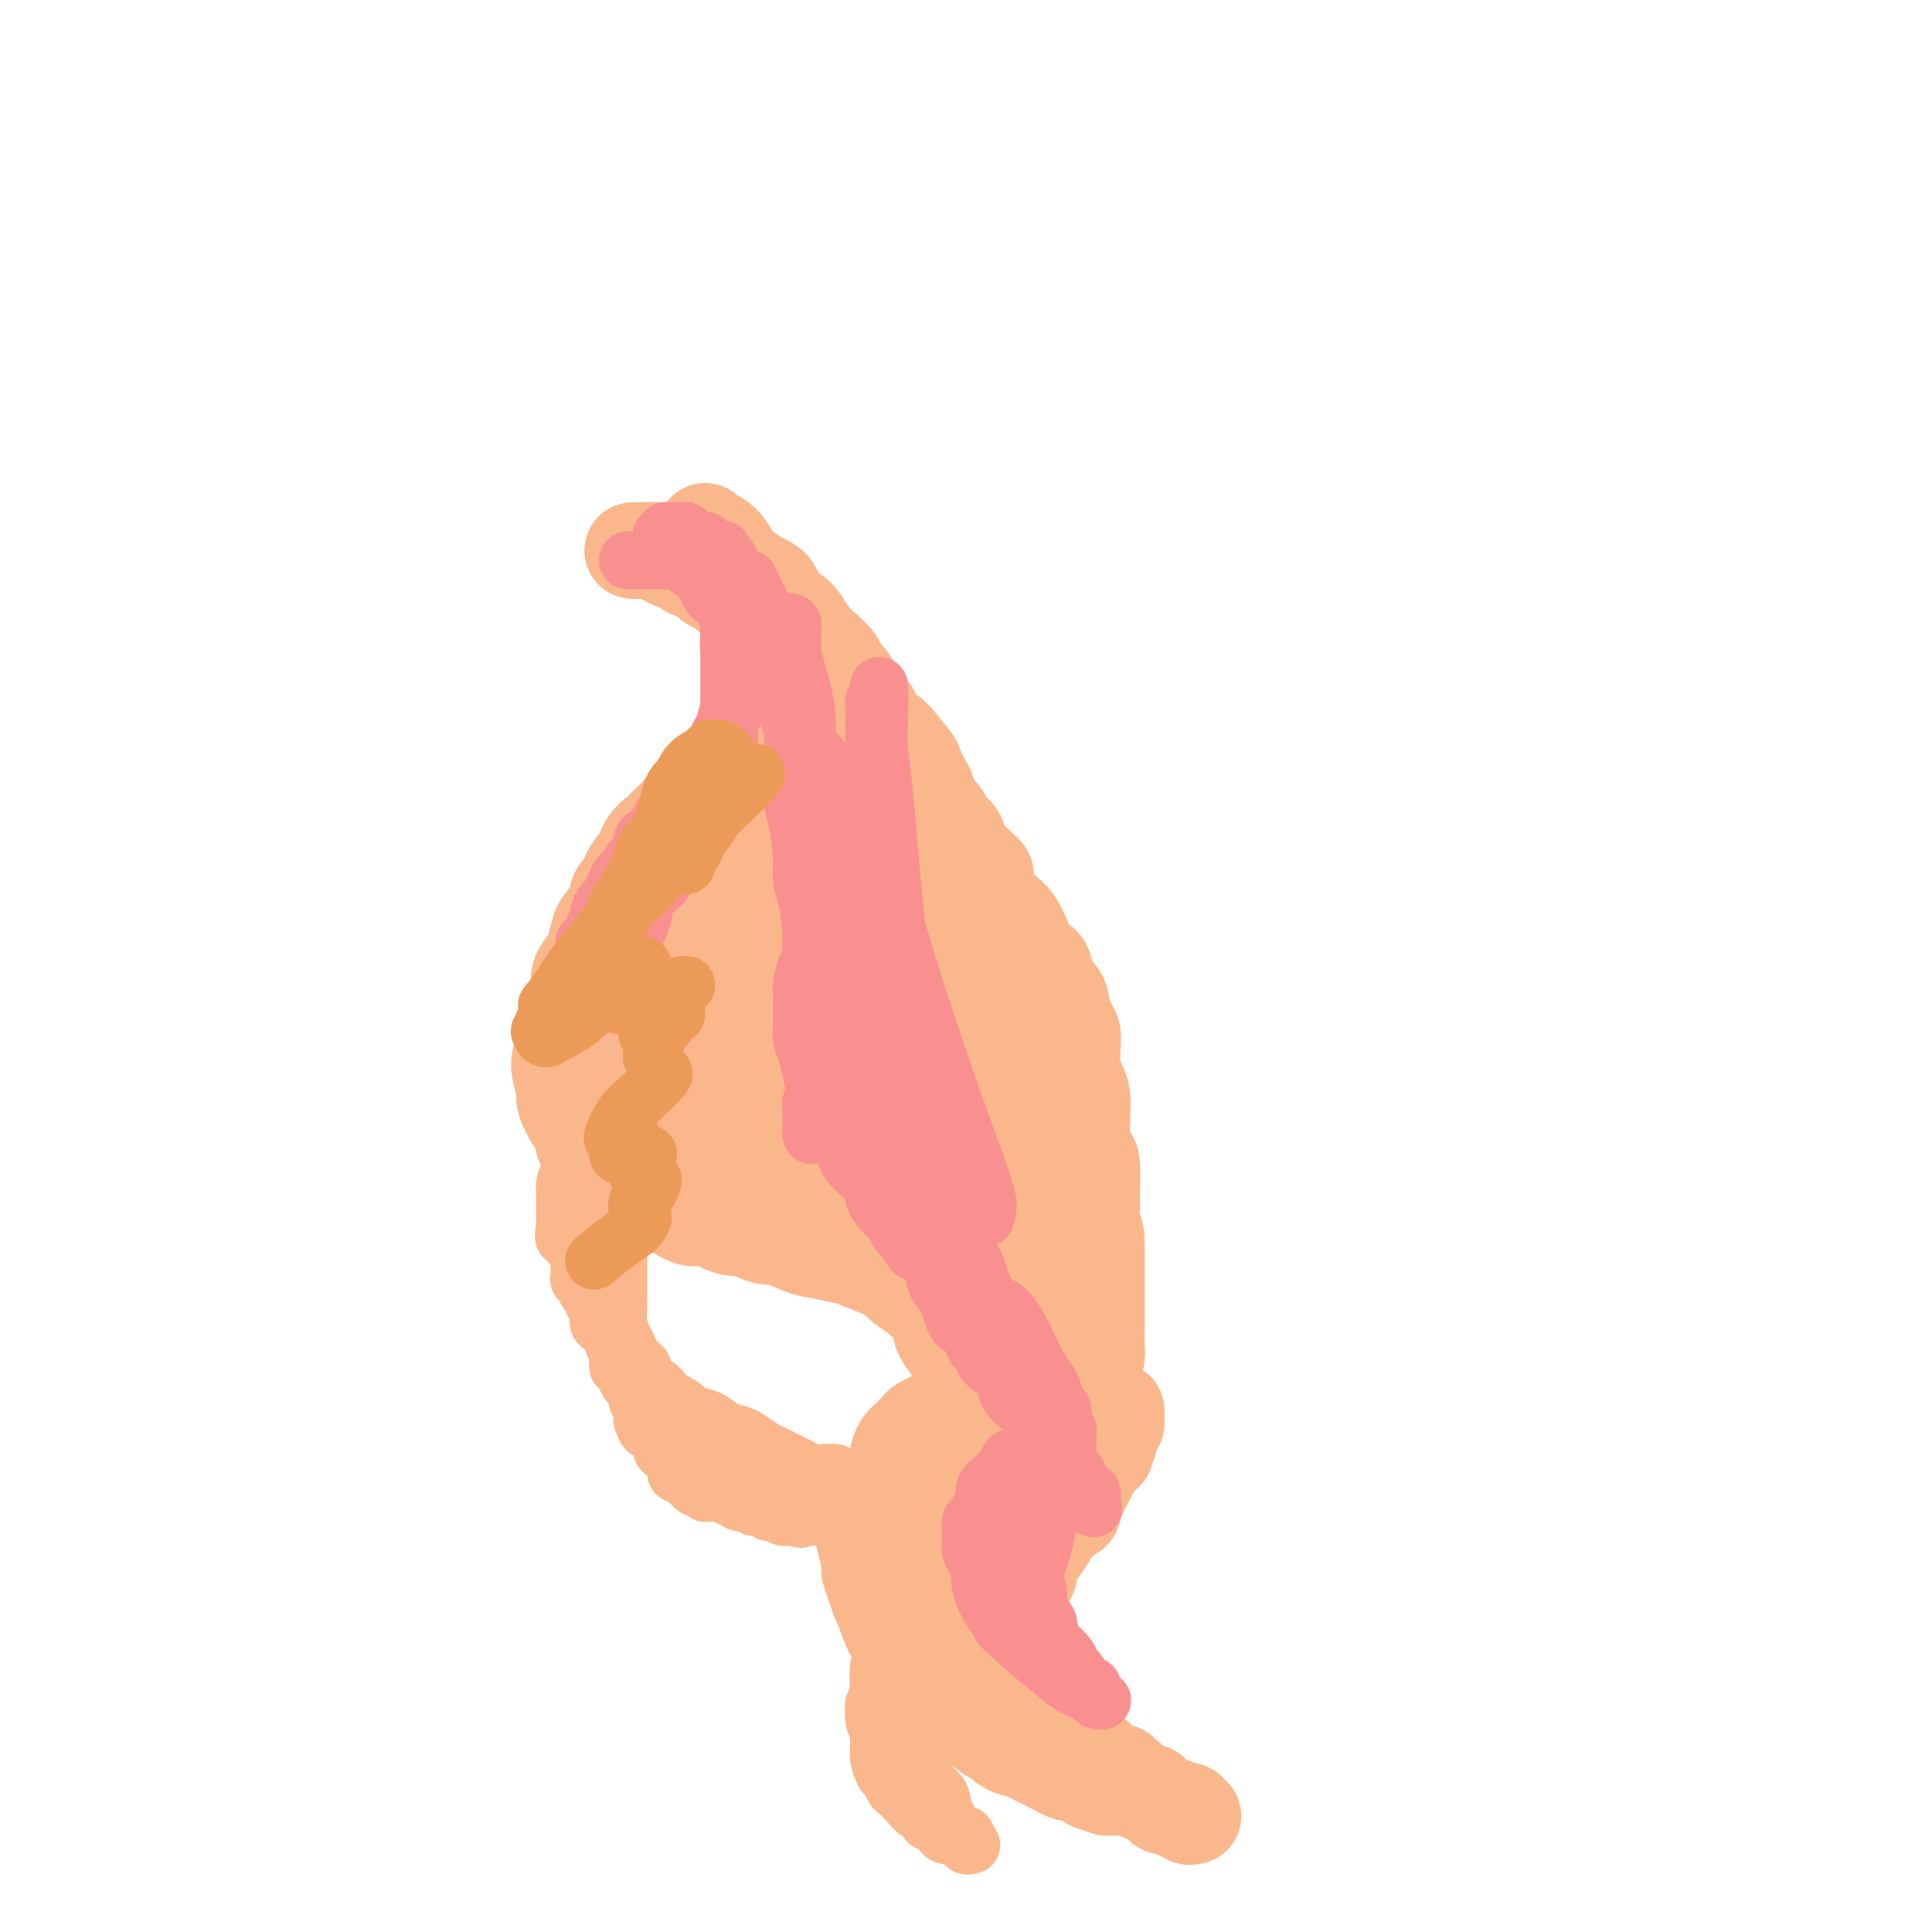 <svg viewBox='0 0 400 400' version='1.1' xmlns='http://www.w3.org/2000/svg' xmlns:xlink='http://www.w3.org/1999/xlink'><g fill='none' stroke='#FBB78C' stroke-width='20' stroke-linecap='round' stroke-linejoin='round'><path d='M131,114c0.394,-0.009 0.788,-0.017 1,0c0.212,0.017 0.240,0.061 1,0c0.760,-0.061 2.250,-0.226 3,0c0.750,0.226 0.760,0.845 1,1c0.240,0.155 0.708,-0.152 1,0c0.292,0.152 0.406,0.763 1,1c0.594,0.237 1.668,0.101 2,0c0.332,-0.101 -0.079,-0.167 0,0c0.079,0.167 0.648,0.567 1,1c0.352,0.433 0.486,0.900 1,1c0.514,0.100 1.408,-0.165 2,0c0.592,0.165 0.884,0.762 1,1c0.116,0.238 0.058,0.119 0,0'/><path d='M146,119c2.515,0.951 1.304,0.828 1,1c-0.304,0.172 0.300,0.638 1,1c0.700,0.362 1.497,0.620 2,1c0.503,0.380 0.712,0.880 1,1c0.288,0.120 0.654,-0.141 1,0c0.346,0.141 0.671,0.686 1,1c0.329,0.314 0.662,0.399 1,1c0.338,0.601 0.681,1.718 1,2c0.319,0.282 0.615,-0.273 1,0c0.385,0.273 0.860,1.372 1,2c0.140,0.628 -0.055,0.783 0,1c0.055,0.217 0.358,0.495 1,1c0.642,0.505 1.622,1.238 2,2c0.378,0.762 0.154,1.554 0,2c-0.154,0.446 -0.236,0.544 0,1c0.236,0.456 0.792,1.268 1,2c0.208,0.732 0.068,1.383 0,2c-0.068,0.617 -0.064,1.199 0,2c0.064,0.801 0.188,1.820 0,3c-0.188,1.180 -0.688,2.522 -1,3c-0.312,0.478 -0.436,0.092 -1,1c-0.564,0.908 -1.567,3.111 -2,4c-0.433,0.889 -0.294,0.465 -1,1c-0.706,0.535 -2.257,2.030 -3,3c-0.743,0.970 -0.678,1.415 -1,2c-0.322,0.585 -1.031,1.312 -2,2c-0.969,0.688 -2.199,1.339 -3,2c-0.801,0.661 -1.173,1.332 -2,2c-0.827,0.668 -2.107,1.334 -3,2c-0.893,0.666 -1.398,1.333 -2,2c-0.602,0.667 -1.301,1.333 -2,2'/><path d='M138,171c-3.899,4.398 -2.148,2.395 -2,2c0.148,-0.395 -1.309,0.820 -2,2c-0.691,1.180 -0.618,2.325 -1,3c-0.382,0.675 -1.219,0.881 -2,2c-0.781,1.119 -1.504,3.151 -2,4c-0.496,0.849 -0.763,0.514 -1,1c-0.237,0.486 -0.443,1.792 -1,3c-0.557,1.208 -1.463,2.318 -2,3c-0.537,0.682 -0.703,0.935 -1,2c-0.297,1.065 -0.723,2.940 -1,4c-0.277,1.060 -0.404,1.304 -1,2c-0.596,0.696 -1.662,1.843 -2,3c-0.338,1.157 0.050,2.323 0,3c-0.050,0.677 -0.539,0.867 -1,2c-0.461,1.133 -0.895,3.211 -1,4c-0.105,0.789 0.120,0.288 0,1c-0.120,0.712 -0.584,2.635 -1,4c-0.416,1.365 -0.784,2.170 -1,3c-0.216,0.830 -0.279,1.683 0,3c0.279,1.317 0.900,3.099 1,4c0.100,0.901 -0.321,0.923 0,2c0.321,1.077 1.383,3.209 2,4c0.617,0.791 0.789,0.242 1,1c0.211,0.758 0.459,2.822 1,4c0.541,1.178 1.373,1.470 2,2c0.627,0.530 1.049,1.297 2,2c0.951,0.703 2.432,1.340 3,2c0.568,0.660 0.225,1.342 1,2c0.775,0.658 2.670,1.293 4,2c1.330,0.707 2.094,1.488 3,2c0.906,0.512 1.953,0.756 3,1'/><path d='M139,250c3.871,2.497 4.548,2.241 5,2c0.452,-0.241 0.678,-0.467 2,0c1.322,0.467 3.741,1.626 5,2c1.259,0.374 1.359,-0.037 2,0c0.641,0.037 1.825,0.520 3,1c1.175,0.480 2.342,0.955 3,1c0.658,0.045 0.806,-0.340 2,0c1.194,0.340 3.433,1.404 5,2c1.567,0.596 2.461,0.722 4,1c1.539,0.278 3.723,0.707 5,1c1.277,0.293 1.645,0.450 3,1c1.355,0.550 3.695,1.493 5,2c1.305,0.507 1.575,0.576 2,1c0.425,0.424 1.004,1.202 2,2c0.996,0.798 2.409,1.616 3,2c0.591,0.384 0.361,0.333 1,1c0.639,0.667 2.146,2.051 3,3c0.854,0.949 1.056,1.461 1,2c-0.056,0.539 -0.369,1.104 0,2c0.369,0.896 1.419,2.123 2,3c0.581,0.877 0.691,1.404 1,2c0.309,0.596 0.816,1.263 1,2c0.184,0.737 0.046,1.546 0,2c-0.046,0.454 0.000,0.554 0,1c-0.000,0.446 -0.046,1.238 0,2c0.046,0.762 0.186,1.495 0,2c-0.186,0.505 -0.696,0.782 -1,1c-0.304,0.218 -0.401,0.378 -1,1c-0.599,0.622 -1.700,1.706 -2,2c-0.300,0.294 0.200,-0.202 0,0c-0.200,0.202 -1.100,1.101 -2,2'/><path d='M193,294c0.211,-0.098 0.422,-0.196 0,0c-0.422,0.196 -1.476,0.685 -2,1c-0.524,0.315 -0.518,0.454 -1,1c-0.482,0.546 -1.452,1.497 -2,2c-0.548,0.503 -0.675,0.557 -1,1c-0.325,0.443 -0.846,1.273 -1,2c-0.154,0.727 0.061,1.349 0,2c-0.061,0.651 -0.399,1.329 -1,2c-0.601,0.671 -1.467,1.334 -2,2c-0.533,0.666 -0.735,1.334 -1,2c-0.265,0.666 -0.594,1.331 -1,2c-0.406,0.669 -0.889,1.342 -1,2c-0.111,0.658 0.152,1.302 0,2c-0.152,0.698 -0.717,1.450 -1,2c-0.283,0.550 -0.283,0.900 0,2c0.283,1.100 0.849,2.952 1,4c0.151,1.048 -0.114,1.291 0,2c0.114,0.709 0.608,1.883 1,3c0.392,1.117 0.684,2.176 1,3c0.316,0.824 0.658,1.412 1,2'/><path d='M183,333c0.816,2.751 0.857,2.629 1,3c0.143,0.371 0.388,1.236 1,2c0.612,0.764 1.591,1.427 2,2c0.409,0.573 0.246,1.056 1,2c0.754,0.944 2.424,2.350 3,3c0.576,0.650 0.059,0.545 0,1c-0.059,0.455 0.341,1.469 1,2c0.659,0.531 1.577,0.580 2,1c0.423,0.420 0.350,1.212 1,2c0.650,0.788 2.024,1.573 3,2c0.976,0.427 1.556,0.496 2,1c0.444,0.504 0.753,1.445 1,2c0.247,0.555 0.432,0.726 1,1c0.568,0.274 1.518,0.652 2,1c0.482,0.348 0.495,0.667 1,1c0.505,0.333 1.500,0.681 2,1c0.500,0.319 0.504,0.610 1,1c0.496,0.390 1.484,0.878 2,1c0.516,0.122 0.561,-0.122 1,0c0.439,0.122 1.273,0.611 2,1c0.727,0.389 1.346,0.679 2,1c0.654,0.321 1.344,0.675 2,1c0.656,0.325 1.280,0.622 2,1c0.720,0.378 1.538,0.836 2,1c0.462,0.164 0.568,0.034 1,0c0.432,-0.034 1.190,0.030 2,0c0.810,-0.030 1.671,-0.152 2,0c0.329,0.152 0.127,0.579 0,1c-0.127,0.421 -0.179,0.834 0,1c0.179,0.166 0.590,0.083 1,0'/><path d='M227,369c3.963,2.011 0.870,0.539 0,0c-0.870,-0.539 0.484,-0.145 1,0c0.516,0.145 0.195,0.043 0,0c-0.195,-0.043 -0.263,-0.025 0,0c0.263,0.025 0.856,0.059 1,0c0.144,-0.059 -0.161,-0.211 0,0c0.161,0.211 0.787,0.786 1,1c0.213,0.214 0.011,0.069 0,0c-0.011,-0.069 0.168,-0.060 0,0c-0.168,0.060 -0.684,0.170 -1,0c-0.316,-0.170 -0.432,-0.622 -1,-1c-0.568,-0.378 -1.587,-0.682 -2,-1c-0.413,-0.318 -0.219,-0.649 -1,-1c-0.781,-0.351 -2.536,-0.722 -3,-1c-0.464,-0.278 0.362,-0.465 0,-1c-0.362,-0.535 -1.911,-1.420 -3,-2c-1.089,-0.580 -1.717,-0.856 -2,-1c-0.283,-0.144 -0.221,-0.155 -1,-1c-0.779,-0.845 -2.397,-2.524 -3,-3c-0.603,-0.476 -0.189,0.251 -1,-1c-0.811,-1.251 -2.847,-4.480 -4,-6c-1.153,-1.520 -1.422,-1.330 -2,-2c-0.578,-0.670 -1.464,-2.199 -2,-4c-0.536,-1.801 -0.721,-3.875 -1,-5c-0.279,-1.125 -0.652,-1.303 -1,-2c-0.348,-0.697 -0.671,-1.913 -1,-3c-0.329,-1.087 -0.665,-2.043 -1,-3'/><path d='M200,332c-0.936,-3.210 -0.277,-2.736 0,-3c0.277,-0.264 0.172,-1.265 0,-2c-0.172,-0.735 -0.412,-1.204 0,-2c0.412,-0.796 1.475,-1.919 2,-3c0.525,-1.081 0.512,-2.121 1,-3c0.488,-0.879 1.476,-1.596 2,-2c0.524,-0.404 0.582,-0.493 1,-1c0.418,-0.507 1.196,-1.431 2,-2c0.804,-0.569 1.634,-0.783 2,-1c0.366,-0.217 0.268,-0.439 1,-1c0.732,-0.561 2.294,-1.463 3,-2c0.706,-0.537 0.556,-0.711 1,-1c0.444,-0.289 1.481,-0.695 2,-1c0.519,-0.305 0.520,-0.508 1,-1c0.480,-0.492 1.438,-1.271 2,-2c0.562,-0.729 0.729,-1.407 1,-2c0.271,-0.593 0.646,-1.100 1,-2c0.354,-0.900 0.687,-2.193 1,-3c0.313,-0.807 0.606,-1.126 1,-2c0.394,-0.874 0.889,-2.301 1,-3c0.111,-0.699 -0.163,-0.670 0,-1c0.163,-0.330 0.762,-1.019 1,-2c0.238,-0.981 0.116,-2.255 0,-3c-0.116,-0.745 -0.227,-0.963 0,-2c0.227,-1.037 0.793,-2.894 1,-4c0.207,-1.106 0.055,-1.461 0,-2c-0.055,-0.539 -0.015,-1.260 0,-3c0.015,-1.740 0.004,-4.497 0,-6c-0.004,-1.503 -0.001,-1.751 0,-3c0.001,-1.249 0.000,-3.500 0,-5c-0.000,-1.500 -0.000,-2.250 0,-3'/><path d='M227,259c0.082,-5.886 -0.713,-3.602 -1,-4c-0.287,-0.398 -0.067,-3.478 0,-5c0.067,-1.522 -0.021,-1.486 0,-3c0.021,-1.514 0.149,-4.579 0,-6c-0.149,-1.421 -0.575,-1.199 -1,-2c-0.425,-0.801 -0.849,-2.627 -1,-4c-0.151,-1.373 -0.030,-2.295 0,-3c0.030,-0.705 -0.031,-1.192 0,-2c0.031,-0.808 0.153,-1.935 0,-3c-0.153,-1.065 -0.580,-2.066 -1,-3c-0.420,-0.934 -0.834,-1.800 -1,-3c-0.166,-1.200 -0.085,-2.735 0,-4c0.085,-1.265 0.173,-2.262 0,-3c-0.173,-0.738 -0.609,-1.218 -1,-2c-0.391,-0.782 -0.738,-1.867 -1,-3c-0.262,-1.133 -0.440,-2.315 -1,-3c-0.560,-0.685 -1.501,-0.873 -2,-2c-0.499,-1.127 -0.555,-3.193 -1,-4c-0.445,-0.807 -1.278,-0.355 -2,-1c-0.722,-0.645 -1.333,-2.388 -2,-4c-0.667,-1.612 -1.389,-3.093 -2,-4c-0.611,-0.907 -1.112,-1.241 -2,-2c-0.888,-0.759 -2.163,-1.943 -3,-3c-0.837,-1.057 -1.237,-1.988 -2,-3c-0.763,-1.012 -1.890,-2.105 -3,-3c-1.110,-0.895 -2.202,-1.591 -3,-2c-0.798,-0.409 -1.302,-0.532 -2,-1c-0.698,-0.468 -1.589,-1.280 -2,-2c-0.411,-0.720 -0.341,-1.348 -1,-2c-0.659,-0.652 -2.045,-1.329 -3,-2c-0.955,-0.671 -1.477,-1.335 -2,-2'/><path d='M187,169c-3.850,-3.456 -1.976,-1.096 -2,-1c-0.024,0.096 -1.947,-2.074 -3,-3c-1.053,-0.926 -1.237,-0.610 -2,-1c-0.763,-0.390 -2.105,-1.485 -3,-2c-0.895,-0.515 -1.344,-0.448 -2,-1c-0.656,-0.552 -1.519,-1.721 -2,-2c-0.481,-0.279 -0.581,0.332 -1,0c-0.419,-0.332 -1.159,-1.606 -2,-2c-0.841,-0.394 -1.783,0.090 -2,0c-0.217,-0.090 0.291,-0.756 0,-1c-0.291,-0.244 -1.382,-0.065 -2,0c-0.618,0.065 -0.762,0.018 -1,0c-0.238,-0.018 -0.571,-0.007 -1,0c-0.429,0.007 -0.956,0.009 -1,0c-0.044,-0.009 0.393,-0.028 0,0c-0.393,0.028 -1.618,0.102 -2,0c-0.382,-0.102 0.079,-0.381 0,0c-0.079,0.381 -0.698,1.420 -1,2c-0.302,0.580 -0.287,0.699 0,1c0.287,0.301 0.846,0.784 1,1c0.154,0.216 -0.099,0.167 0,0c0.099,-0.167 0.548,-0.451 1,0c0.452,0.451 0.906,1.637 1,2c0.094,0.363 -0.171,-0.099 0,0c0.171,0.099 0.777,0.757 1,1c0.223,0.243 0.064,0.069 0,0c-0.064,-0.069 -0.032,-0.035 0,0'/><path d='M164,163c0.633,0.789 0.216,0.263 0,0c-0.216,-0.263 -0.231,-0.261 0,0c0.231,0.261 0.709,0.783 1,1c0.291,0.217 0.396,0.131 1,0c0.604,-0.131 1.707,-0.307 2,0c0.293,0.307 -0.225,1.098 1,2c1.225,0.902 4.194,1.915 7,3c2.806,1.085 5.448,2.241 8,3c2.552,0.759 5.012,1.120 7,2c1.988,0.880 3.503,2.277 5,3c1.497,0.723 2.975,0.771 4,1c1.025,0.229 1.595,0.638 2,1c0.405,0.362 0.644,0.678 1,1c0.356,0.322 0.829,0.650 1,1c0.171,0.350 0.040,0.721 0,1c-0.040,0.279 0.011,0.467 0,1c-0.011,0.533 -0.084,1.413 0,2c0.084,0.587 0.325,0.882 0,1c-0.325,0.118 -1.215,0.057 -2,0c-0.785,-0.057 -1.466,-0.112 -2,0c-0.534,0.112 -0.923,0.392 -2,0c-1.077,-0.392 -2.844,-1.454 -4,-2c-1.156,-0.546 -1.703,-0.576 -3,-1c-1.297,-0.424 -3.346,-1.242 -5,-2c-1.654,-0.758 -2.915,-1.456 -4,-2c-1.085,-0.544 -1.996,-0.932 -3,-2c-1.004,-1.068 -2.100,-2.814 -3,-4c-0.900,-1.186 -1.602,-1.813 -3,-3c-1.398,-1.187 -3.492,-2.935 -5,-4c-1.508,-1.065 -2.431,-1.447 -3,-2c-0.569,-0.553 -0.785,-1.276 -1,-2'/><path d='M164,162c-3.237,-2.617 -2.329,-0.660 -2,0c0.329,0.660 0.080,0.023 0,0c-0.080,-0.023 0.011,0.568 0,1c-0.011,0.432 -0.122,0.706 0,1c0.122,0.294 0.477,0.608 1,2c0.523,1.392 1.215,3.862 2,6c0.785,2.138 1.663,3.946 4,12c2.337,8.054 6.131,22.356 9,33c2.869,10.644 4.811,17.629 6,22c1.189,4.371 1.624,6.128 2,8c0.376,1.872 0.693,3.859 1,5c0.307,1.141 0.604,1.434 1,2c0.396,0.566 0.892,1.404 1,2c0.108,0.596 -0.173,0.951 0,1c0.173,0.049 0.799,-0.206 1,0c0.201,0.206 -0.025,0.875 0,0c0.025,-0.875 0.300,-3.293 0,-5c-0.300,-1.707 -1.175,-2.703 -2,-5c-0.825,-2.297 -1.600,-5.897 -3,-10c-1.400,-4.103 -3.424,-8.710 -5,-12c-1.576,-3.290 -2.703,-5.262 -4,-9c-1.297,-3.738 -2.764,-9.242 -4,-12c-1.236,-2.758 -2.241,-2.771 -3,-4c-0.759,-1.229 -1.274,-3.674 -2,-5c-0.726,-1.326 -1.664,-1.532 -2,-2c-0.336,-0.468 -0.069,-1.198 -1,-2c-0.931,-0.802 -3.058,-1.678 -4,-2c-0.942,-0.322 -0.698,-0.092 -1,0c-0.302,0.092 -1.151,0.046 -2,0'/><path d='M157,189c-2.015,-0.490 -2.051,1.287 -2,2c0.051,0.713 0.189,0.364 0,1c-0.189,0.636 -0.704,2.258 -1,3c-0.296,0.742 -0.373,0.604 -1,2c-0.627,1.396 -1.803,4.327 -3,7c-1.197,2.673 -2.416,5.088 -4,9c-1.584,3.912 -3.534,9.322 -5,13c-1.466,3.678 -2.446,5.624 -3,7c-0.554,1.376 -0.680,2.182 -1,4c-0.320,1.818 -0.834,4.647 -1,6c-0.166,1.353 0.015,1.230 0,2c-0.015,0.770 -0.225,2.434 0,3c0.225,0.566 0.886,0.033 1,0c0.114,-0.033 -0.320,0.434 0,0c0.320,-0.434 1.395,-1.768 2,-3c0.605,-1.232 0.740,-2.363 1,-5c0.260,-2.637 0.643,-6.782 1,-9c0.357,-2.218 0.687,-2.509 1,-5c0.313,-2.491 0.610,-7.181 1,-10c0.390,-2.819 0.875,-3.767 1,-5c0.125,-1.233 -0.110,-2.752 0,-4c0.110,-1.248 0.565,-2.225 1,-3c0.435,-0.775 0.848,-1.349 1,-2c0.152,-0.651 0.041,-1.378 0,-2c-0.041,-0.622 -0.011,-1.137 0,-2c0.011,-0.863 0.003,-2.073 0,-3c-0.003,-0.927 -0.001,-1.572 0,-2c0.001,-0.428 0.000,-0.641 0,-1c-0.000,-0.359 -0.000,-0.866 0,-1c0.000,-0.134 0.000,0.105 0,0c-0.000,-0.105 -0.000,-0.552 0,-1'/><path d='M146,190c0.928,-7.918 0.249,-2.713 0,-1c-0.249,1.713 -0.067,-0.065 0,-1c0.067,-0.935 0.018,-1.028 0,-1c-0.018,0.028 -0.005,0.175 0,0c0.005,-0.175 0.001,-0.674 0,-1c-0.001,-0.326 -0.000,-0.480 0,-1c0.000,-0.520 0.000,-1.407 0,-2c-0.000,-0.593 -0.001,-0.891 0,-1c0.001,-0.109 0.004,-0.029 0,0c-0.004,0.029 -0.016,0.008 0,0c0.016,-0.008 0.061,-0.002 0,0c-0.061,0.002 -0.227,0.001 0,0c0.227,-0.001 0.847,-0.000 1,0c0.153,0.000 -0.163,0.000 0,0c0.163,-0.000 0.803,0.000 1,0c0.197,-0.000 -0.049,-0.000 0,0c0.049,0.000 0.394,0.001 1,0c0.606,-0.001 1.473,-0.004 2,0c0.527,0.004 0.716,0.016 1,0c0.284,-0.016 0.665,-0.061 1,0c0.335,0.061 0.626,0.228 1,0c0.374,-0.228 0.832,-0.849 1,-1c0.168,-0.151 0.046,0.169 0,0c-0.046,-0.169 -0.018,-0.828 0,-1c0.018,-0.172 0.025,0.141 0,0c-0.025,-0.141 -0.081,-0.737 0,-1c0.081,-0.263 0.298,-0.192 0,0c-0.298,0.192 -1.111,0.505 -2,1c-0.889,0.495 -1.855,1.172 -3,2c-1.145,0.828 -2.470,1.808 -4,3c-1.530,1.192 -3.265,2.596 -5,4'/><path d='M141,189c-2.962,1.524 -3.368,1.334 -4,2c-0.632,0.666 -1.489,2.190 -2,3c-0.511,0.810 -0.677,0.908 -1,1c-0.323,0.092 -0.805,0.178 -1,1c-0.195,0.822 -0.105,2.378 0,3c0.105,0.622 0.223,0.308 0,1c-0.223,0.692 -0.787,2.389 -1,3c-0.213,0.611 -0.073,0.134 0,1c0.073,0.866 0.080,3.073 0,4c-0.080,0.927 -0.248,0.575 0,1c0.248,0.425 0.911,1.628 1,3c0.089,1.372 -0.396,2.911 0,4c0.396,1.089 1.672,1.726 3,3c1.328,1.274 2.706,3.186 4,5c1.294,1.814 2.503,3.529 4,5c1.497,1.471 3.281,2.696 6,5c2.719,2.304 6.371,5.685 9,8c2.629,2.315 4.234,3.563 6,5c1.766,1.437 3.695,3.065 5,4c1.305,0.935 1.988,1.179 3,2c1.012,0.821 2.352,2.220 3,3c0.648,0.780 0.604,0.942 1,1c0.396,0.058 1.231,0.012 2,0c0.769,-0.012 1.472,0.010 2,0c0.528,-0.010 0.881,-0.052 1,0c0.119,0.052 0.005,0.197 0,0c-0.005,-0.197 0.101,-0.735 0,-1c-0.101,-0.265 -0.409,-0.257 -1,-1c-0.591,-0.743 -1.467,-2.239 -2,-3c-0.533,-0.761 -0.724,-0.789 -2,-2c-1.276,-1.211 -3.638,-3.606 -6,-6'/><path d='M171,244c-2.355,-2.382 -2.744,-1.836 -4,-3c-1.256,-1.164 -3.379,-4.037 -5,-6c-1.621,-1.963 -2.739,-3.017 -4,-4c-1.261,-0.983 -2.663,-1.896 -4,-3c-1.337,-1.104 -2.608,-2.401 -3,-3c-0.392,-0.599 0.094,-0.501 0,-1c-0.094,-0.499 -0.770,-1.597 -1,-2c-0.230,-0.403 -0.014,-0.112 0,0c0.014,0.112 -0.173,0.045 0,0c0.173,-0.045 0.707,-0.068 1,0c0.293,0.068 0.344,0.226 1,1c0.656,0.774 1.918,2.165 3,3c1.082,0.835 1.986,1.114 5,3c3.014,1.886 8.139,5.379 11,7c2.861,1.621 3.460,1.371 6,3c2.540,1.629 7.022,5.136 10,7c2.978,1.864 4.451,2.083 6,3c1.549,0.917 3.175,2.532 5,4c1.825,1.468 3.849,2.791 5,4c1.151,1.209 1.429,2.305 2,3c0.571,0.695 1.434,0.989 2,1c0.566,0.011 0.836,-0.260 1,0c0.164,0.260 0.224,1.050 0,1c-0.224,-0.050 -0.731,-0.939 -1,-1c-0.269,-0.061 -0.301,0.708 -1,0c-0.699,-0.708 -2.064,-2.893 -3,-4c-0.936,-1.107 -1.444,-1.136 -3,-3c-1.556,-1.864 -4.159,-5.561 -6,-8c-1.841,-2.439 -2.919,-3.618 -4,-5c-1.081,-1.382 -2.166,-2.966 -4,-5c-1.834,-2.034 -4.417,-4.517 -7,-7'/><path d='M179,229c-5.186,-5.509 -3.651,-3.283 -4,-4c-0.349,-0.717 -2.581,-4.377 -4,-6c-1.419,-1.623 -2.026,-1.209 -3,-2c-0.974,-0.791 -2.317,-2.786 -3,-4c-0.683,-1.214 -0.706,-1.647 -1,-2c-0.294,-0.353 -0.859,-0.627 -1,-1c-0.141,-0.373 0.142,-0.844 0,-1c-0.142,-0.156 -0.709,0.005 -1,0c-0.291,-0.005 -0.306,-0.174 0,0c0.306,0.174 0.932,0.691 1,1c0.068,0.309 -0.420,0.412 0,1c0.420,0.588 1.750,1.663 3,3c1.250,1.337 2.419,2.936 5,6c2.581,3.064 6.574,7.593 9,10c2.426,2.407 3.285,2.693 5,5c1.715,2.307 4.287,6.637 6,9c1.713,2.363 2.569,2.760 3,4c0.431,1.240 0.439,3.323 1,4c0.561,0.677 1.677,-0.051 2,0c0.323,0.051 -0.145,0.882 0,1c0.145,0.118 0.904,-0.478 1,-1c0.096,-0.522 -0.472,-0.971 -1,-2c-0.528,-1.029 -1.017,-2.638 -2,-5c-0.983,-2.362 -2.459,-5.477 -4,-8c-1.541,-2.523 -3.145,-4.454 -4,-7c-0.855,-2.546 -0.961,-5.707 -1,-8c-0.039,-2.293 -0.010,-3.720 0,-5c0.010,-1.280 0.003,-2.415 0,-3c-0.003,-0.585 -0.001,-0.619 0,-1c0.001,-0.381 0.000,-1.109 0,-2c-0.000,-0.891 -0.000,-1.946 0,-3'/><path d='M186,208c0.089,-3.738 0.813,-2.083 1,-2c0.187,0.083 -0.161,-1.408 0,-2c0.161,-0.592 0.830,-0.287 1,-1c0.170,-0.713 -0.161,-2.444 0,-3c0.161,-0.556 0.813,0.062 1,0c0.187,-0.062 -0.090,-0.805 0,-1c0.090,-0.195 0.548,0.158 1,0c0.452,-0.158 0.900,-0.828 1,-1c0.100,-0.172 -0.146,0.152 0,0c0.146,-0.152 0.683,-0.782 1,-1c0.317,-0.218 0.412,-0.023 1,0c0.588,0.023 1.667,-0.124 2,0c0.333,0.124 -0.080,0.519 0,1c0.080,0.481 0.652,1.049 1,2c0.348,0.951 0.474,2.284 1,4c0.526,1.716 1.454,3.814 2,6c0.546,2.186 0.709,4.460 1,7c0.291,2.540 0.708,5.346 1,9c0.292,3.654 0.459,8.157 1,11c0.541,2.843 1.455,4.025 2,7c0.545,2.975 0.720,7.742 1,10c0.280,2.258 0.664,2.007 1,3c0.336,0.993 0.626,3.231 1,4c0.374,0.769 0.834,0.068 1,0c0.166,-0.068 0.038,0.496 0,1c-0.038,0.504 0.013,0.949 0,1c-0.013,0.051 -0.089,-0.290 0,-1c0.089,-0.710 0.343,-1.788 0,-3c-0.343,-1.212 -1.285,-2.557 -2,-4c-0.715,-1.443 -1.204,-2.984 -2,-5c-0.796,-2.016 -1.898,-4.508 -3,-7'/><path d='M201,243c-1.039,-3.373 -0.637,-2.806 -2,-5c-1.363,-2.194 -4.492,-7.151 -6,-10c-1.508,-2.849 -1.395,-3.591 -2,-5c-0.605,-1.409 -1.927,-3.487 -3,-5c-1.073,-1.513 -1.898,-2.462 -2,-3c-0.102,-0.538 0.520,-0.664 0,-2c-0.520,-1.336 -2.182,-3.881 -3,-5c-0.818,-1.119 -0.794,-0.811 -1,-2c-0.206,-1.189 -0.644,-3.874 -1,-5c-0.356,-1.126 -0.629,-0.694 -1,-1c-0.371,-0.306 -0.838,-1.350 -1,-2c-0.162,-0.650 -0.018,-0.905 0,-1c0.018,-0.095 -0.090,-0.031 0,0c0.090,0.031 0.379,0.030 1,0c0.621,-0.030 1.573,-0.089 2,0c0.427,0.089 0.328,0.324 1,1c0.672,0.676 2.114,1.791 3,2c0.886,0.209 1.215,-0.489 2,0c0.785,0.489 2.025,2.165 3,3c0.975,0.835 1.685,0.831 3,2c1.315,1.169 3.234,3.512 4,5c0.766,1.488 0.380,2.120 2,5c1.620,2.880 5.246,8.009 7,11c1.754,2.991 1.636,3.844 2,5c0.364,1.156 1.212,2.616 2,4c0.788,1.384 1.518,2.690 2,4c0.482,1.310 0.718,2.622 1,4c0.282,1.378 0.612,2.823 1,4c0.388,1.177 0.835,2.086 1,3c0.165,0.914 0.047,1.833 0,3c-0.047,1.167 -0.024,2.584 0,4'/><path d='M216,257c0.464,3.543 0.125,3.402 0,4c-0.125,0.598 -0.036,1.936 0,3c0.036,1.064 0.020,1.854 0,3c-0.020,1.146 -0.043,2.648 0,4c0.043,1.352 0.151,2.553 0,3c-0.151,0.447 -0.562,0.139 -1,1c-0.438,0.861 -0.904,2.891 -1,4c-0.096,1.109 0.178,1.295 0,2c-0.178,0.705 -0.807,1.927 -1,3c-0.193,1.073 0.051,1.996 0,3c-0.051,1.004 -0.398,2.088 -1,3c-0.602,0.912 -1.460,1.650 -2,2c-0.540,0.350 -0.760,0.310 -1,1c-0.240,0.690 -0.498,2.109 -1,3c-0.502,0.891 -1.248,1.254 -2,2c-0.752,0.746 -1.510,1.875 -2,3c-0.490,1.125 -0.714,2.244 -1,3c-0.286,0.756 -0.636,1.147 -1,2c-0.364,0.853 -0.742,2.168 -1,3c-0.258,0.832 -0.395,1.182 -1,2c-0.605,0.818 -1.679,2.105 -2,3c-0.321,0.895 0.110,1.399 0,2c-0.110,0.601 -0.763,1.299 -1,2c-0.237,0.701 -0.060,1.404 0,2c0.060,0.596 0.002,1.086 0,2c-0.002,0.914 0.052,2.252 0,3c-0.052,0.748 -0.210,0.908 0,2c0.210,1.092 0.788,3.118 1,4c0.212,0.882 0.057,0.622 0,1c-0.057,0.378 -0.016,1.394 0,2c0.016,0.606 0.008,0.803 0,1'/><path d='M198,335c0.215,2.622 0.254,0.675 0,0c-0.254,-0.675 -0.801,-0.080 -1,0c-0.199,0.080 -0.052,-0.356 0,-1c0.052,-0.644 0.007,-1.497 0,-2c-0.007,-0.503 0.025,-0.656 0,-1c-0.025,-0.344 -0.105,-0.880 0,-2c0.105,-1.120 0.397,-2.824 1,-4c0.603,-1.176 1.516,-1.824 2,-3c0.484,-1.176 0.537,-2.880 1,-4c0.463,-1.120 1.335,-1.658 2,-3c0.665,-1.342 1.121,-3.490 2,-5c0.879,-1.510 2.179,-2.384 3,-3c0.821,-0.616 1.164,-0.975 2,-2c0.836,-1.025 2.167,-2.717 3,-4c0.833,-1.283 1.169,-2.158 2,-3c0.831,-0.842 2.157,-1.651 3,-2c0.843,-0.349 1.203,-0.237 2,-1c0.797,-0.763 2.030,-2.401 3,-3c0.970,-0.599 1.675,-0.161 2,0c0.325,0.161 0.269,0.043 1,0c0.731,-0.043 2.248,-0.011 3,0c0.752,0.011 0.737,0.003 1,0c0.263,-0.003 0.802,0.001 1,0c0.198,-0.001 0.054,-0.008 0,0c-0.054,0.008 -0.018,0.030 0,0c0.018,-0.030 0.020,-0.112 0,0c-0.020,0.112 -0.061,0.417 0,1c0.061,0.583 0.222,1.445 0,2c-0.222,0.555 -0.829,0.803 -1,1c-0.171,0.197 0.094,0.342 0,1c-0.094,0.658 -0.547,1.829 -1,3'/><path d='M229,300c-0.113,1.301 -0.397,0.552 -1,1c-0.603,0.448 -1.525,2.092 -2,3c-0.475,0.908 -0.501,1.079 -1,2c-0.499,0.921 -1.470,2.591 -2,4c-0.530,1.409 -0.619,2.555 -1,3c-0.381,0.445 -1.052,0.187 -2,1c-0.948,0.813 -2.171,2.697 -3,4c-0.829,1.303 -1.265,2.025 -2,3c-0.735,0.975 -1.770,2.205 -2,3c-0.230,0.795 0.345,1.157 0,2c-0.345,0.843 -1.609,2.169 -2,3c-0.391,0.831 0.092,1.167 0,2c-0.092,0.833 -0.757,2.162 -1,3c-0.243,0.838 -0.062,1.186 0,2c0.062,0.814 0.006,2.096 0,3c-0.006,0.904 0.039,1.431 0,2c-0.039,0.569 -0.162,1.182 0,2c0.162,0.818 0.610,1.843 1,3c0.390,1.157 0.723,2.446 1,3c0.277,0.554 0.498,0.372 1,1c0.502,0.628 1.286,2.065 2,3c0.714,0.935 1.358,1.368 2,2c0.642,0.632 1.283,1.464 2,2c0.717,0.536 1.510,0.778 2,1c0.490,0.222 0.679,0.425 1,1c0.321,0.575 0.776,1.520 1,2c0.224,0.480 0.217,0.493 1,1c0.783,0.507 2.354,1.507 3,2c0.646,0.493 0.366,0.479 1,1c0.634,0.521 2.181,1.577 3,2c0.819,0.423 0.909,0.211 1,0'/><path d='M232,367c2.743,2.288 1.102,1.008 1,1c-0.102,-0.008 1.335,1.254 2,2c0.665,0.746 0.558,0.974 1,1c0.442,0.026 1.431,-0.152 2,0c0.569,0.152 0.716,0.633 1,1c0.284,0.367 0.706,0.620 1,1c0.294,0.380 0.461,0.885 1,1c0.539,0.115 1.450,-0.162 2,0c0.550,0.162 0.740,0.761 1,1c0.260,0.239 0.592,0.116 1,0c0.408,-0.116 0.893,-0.227 1,0c0.107,0.227 -0.163,0.792 0,1c0.163,0.208 0.761,0.059 1,0c0.239,-0.059 0.120,-0.030 0,0'/><path d='M146,110c-0.260,0.418 -0.520,0.836 0,1c0.520,0.164 1.821,0.073 3,1c1.179,0.927 2.236,2.871 3,4c0.764,1.129 1.234,1.443 2,2c0.766,0.557 1.829,1.355 3,2c1.171,0.645 2.450,1.135 3,2c0.550,0.865 0.372,2.103 1,3c0.628,0.897 2.061,1.452 3,2c0.939,0.548 1.385,1.088 2,2c0.615,0.912 1.400,2.197 2,3c0.600,0.803 1.015,1.125 2,2c0.985,0.875 2.539,2.303 3,3c0.461,0.697 -0.171,0.662 0,1c0.171,0.338 1.145,1.049 2,2c0.855,0.951 1.590,2.143 2,3c0.410,0.857 0.494,1.381 1,2c0.506,0.619 1.434,1.334 2,2c0.566,0.666 0.770,1.281 1,2c0.230,0.719 0.485,1.540 1,2c0.515,0.460 1.290,0.560 2,1c0.710,0.440 1.355,1.220 2,2'/><path d='M186,154c6.322,7.408 2.127,3.928 1,3c-1.127,-0.928 0.815,0.696 2,2c1.185,1.304 1.612,2.289 2,3c0.388,0.711 0.738,1.148 1,2c0.262,0.852 0.437,2.118 1,3c0.563,0.882 1.513,1.381 2,2c0.487,0.619 0.511,1.359 1,2c0.489,0.641 1.444,1.182 2,2c0.556,0.818 0.714,1.914 1,3c0.286,1.086 0.702,2.162 1,3c0.298,0.838 0.479,1.438 1,2c0.521,0.562 1.382,1.085 2,2c0.618,0.915 0.992,2.222 1,3c0.008,0.778 -0.352,1.026 0,2c0.352,0.974 1.414,2.672 2,4c0.586,1.328 0.696,2.286 1,3c0.304,0.714 0.804,1.185 1,2c0.196,0.815 0.090,1.972 0,3c-0.090,1.028 -0.164,1.925 0,3c0.164,1.075 0.565,2.329 1,3c0.435,0.671 0.905,0.759 1,2c0.095,1.241 -0.185,3.636 0,5c0.185,1.364 0.834,1.697 1,2c0.166,0.303 -0.152,0.577 0,2c0.152,1.423 0.773,3.996 1,5c0.227,1.004 0.060,0.440 0,1c-0.060,0.560 -0.013,2.244 0,3c0.013,0.756 -0.007,0.584 0,1c0.007,0.416 0.040,1.420 0,2c-0.040,0.580 -0.154,0.737 0,1c0.154,0.263 0.577,0.631 1,1'/><path d='M213,231c1.556,7.689 0.444,2.911 0,1c-0.444,-1.911 -0.222,-0.956 0,0'/></g>
<g fill='none' stroke='#FBB78C' stroke-width='12' stroke-linecap='round' stroke-linejoin='round'><path d='M124,228c-0.024,-0.239 -0.048,-0.478 0,0c0.048,0.478 0.166,1.671 0,2c-0.166,0.329 -0.618,-0.208 -1,0c-0.382,0.208 -0.695,1.159 -1,2c-0.305,0.841 -0.604,1.572 -1,2c-0.396,0.428 -0.890,0.552 -1,1c-0.110,0.448 0.164,1.218 0,2c-0.164,0.782 -0.766,1.574 -1,2c-0.234,0.426 -0.101,0.486 0,1c0.101,0.514 0.171,1.482 0,2c-0.171,0.518 -0.582,0.587 -1,1c-0.418,0.413 -0.844,1.170 -1,2c-0.156,0.830 -0.042,1.731 0,2c0.042,0.269 0.011,-0.096 0,0c-0.011,0.096 -0.003,0.651 0,1c0.003,0.349 0.001,0.491 0,1c-0.001,0.509 -0.000,1.384 0,2c0.000,0.616 0.000,0.974 0,1c-0.000,0.026 -0.000,-0.278 0,0c0.000,0.278 0.000,1.139 0,2'/><path d='M117,254c-0.839,4.146 0.564,1.510 1,1c0.436,-0.510 -0.093,1.106 0,2c0.093,0.894 0.810,1.065 1,1c0.190,-0.065 -0.145,-0.365 0,0c0.145,0.365 0.770,1.394 1,2c0.230,0.606 0.066,0.789 0,1c-0.066,0.211 -0.032,0.451 0,1c0.032,0.549 0.064,1.408 0,2c-0.064,0.592 -0.223,0.918 0,1c0.223,0.082 0.829,-0.080 1,0c0.171,0.080 -0.094,0.400 0,1c0.094,0.600 0.547,1.479 1,2c0.453,0.521 0.906,0.684 1,1c0.094,0.316 -0.171,0.787 0,1c0.171,0.213 0.777,0.170 1,0c0.223,-0.170 0.064,-0.466 0,0c-0.064,0.466 -0.032,1.693 0,2c0.032,0.307 0.065,-0.307 0,0c-0.065,0.307 -0.229,1.535 0,2c0.229,0.465 0.850,0.166 1,0c0.150,-0.166 -0.171,-0.198 0,0c0.171,0.198 0.834,0.626 1,1c0.166,0.374 -0.165,0.693 0,1c0.165,0.307 0.828,0.603 1,1c0.172,0.397 -0.146,0.894 0,1c0.146,0.106 0.756,-0.179 1,0c0.244,0.179 0.124,0.821 0,1c-0.124,0.179 -0.250,-0.107 0,0c0.250,0.107 0.875,0.606 1,1c0.125,0.394 -0.250,0.684 0,1c0.250,0.316 1.125,0.658 2,1'/><path d='M131,282c1.039,1.462 0.138,1.116 0,1c-0.138,-0.116 0.488,-0.003 1,0c0.512,0.003 0.910,-0.106 1,0c0.090,0.106 -0.130,0.425 0,1c0.130,0.575 0.608,1.406 1,2c0.392,0.594 0.696,0.950 1,1c0.304,0.050 0.606,-0.207 1,0c0.394,0.207 0.879,0.877 1,1c0.121,0.123 -0.121,-0.303 0,0c0.121,0.303 0.606,1.334 1,2c0.394,0.666 0.697,0.966 1,1c0.303,0.034 0.606,-0.198 1,0c0.394,0.198 0.879,0.826 1,1c0.121,0.174 -0.123,-0.107 0,0c0.123,0.107 0.611,0.602 1,1c0.389,0.398 0.679,0.699 1,1c0.321,0.301 0.675,0.601 1,1c0.325,0.399 0.623,0.895 1,1c0.377,0.105 0.833,-0.183 1,0c0.167,0.183 0.045,0.837 0,1c-0.045,0.163 -0.012,-0.167 0,0c0.012,0.167 0.003,0.829 0,1c-0.003,0.171 -0.000,-0.150 0,0c0.000,0.150 -0.003,0.772 0,1c0.003,0.228 0.012,0.062 0,0c-0.012,-0.062 -0.045,-0.019 0,0c0.045,0.019 0.167,0.013 0,0c-0.167,-0.013 -0.622,-0.034 -1,0c-0.378,0.034 -0.679,0.125 -1,0c-0.321,-0.125 -0.663,-0.464 -1,-1c-0.337,-0.536 -0.668,-1.268 -1,-2'/><path d='M142,296c-0.756,-0.574 -0.645,-0.509 -1,-1c-0.355,-0.491 -1.175,-1.538 -2,-2c-0.825,-0.462 -1.653,-0.340 -2,-1c-0.347,-0.660 -0.211,-2.102 -1,-3c-0.789,-0.898 -2.501,-1.251 -3,-2c-0.499,-0.749 0.216,-1.894 0,-3c-0.216,-1.106 -1.364,-2.172 -2,-3c-0.636,-0.828 -0.759,-1.419 -1,-2c-0.241,-0.581 -0.601,-1.152 -1,-2c-0.399,-0.848 -0.839,-1.974 -1,-3c-0.161,-1.026 -0.043,-1.953 0,-3c0.043,-1.047 0.012,-2.216 0,-3c-0.012,-0.784 -0.003,-1.183 0,-2c0.003,-0.817 0.001,-2.050 0,-3c-0.001,-0.950 -0.000,-1.615 0,-2c0.000,-0.385 0.000,-0.488 0,-1c-0.000,-0.512 -0.000,-1.432 0,-2c0.000,-0.568 0.000,-0.783 0,-1c-0.000,-0.217 0.000,-0.435 0,-1c-0.000,-0.565 -0.000,-1.476 0,-2c0.000,-0.524 0.000,-0.662 0,-1c-0.000,-0.338 -0.000,-0.876 0,-1c0.000,-0.124 0.001,0.167 0,0c-0.001,-0.167 -0.004,-0.792 0,-1c0.004,-0.208 0.016,-0.000 0,0c-0.016,0.000 -0.061,-0.208 0,0c0.061,0.208 0.226,0.832 0,1c-0.226,0.168 -0.844,-0.120 -1,0c-0.156,0.120 0.150,0.648 0,1c-0.150,0.352 -0.757,0.529 -1,1c-0.243,0.471 -0.121,1.235 0,2'/><path d='M126,256c-0.309,1.030 -0.083,1.103 0,1c0.083,-0.103 0.022,-0.384 0,0c-0.022,0.384 -0.006,1.431 0,2c0.006,0.569 0.002,0.659 0,1c-0.002,0.341 -0.000,0.931 0,1c0.000,0.069 0.000,-0.385 0,0c-0.000,0.385 -0.000,1.608 0,2c0.000,0.392 0.000,-0.046 0,0c-0.000,0.046 -0.000,0.575 0,1c0.000,0.425 0.000,0.744 0,1c-0.000,0.256 -0.000,0.449 0,1c0.000,0.551 0.000,1.461 0,2c-0.000,0.539 -0.001,0.708 0,1c0.001,0.292 0.004,0.706 0,1c-0.004,0.294 -0.016,0.467 0,1c0.016,0.533 0.061,1.426 0,2c-0.061,0.574 -0.227,0.831 0,1c0.227,0.169 0.846,0.252 1,1c0.154,0.748 -0.156,2.161 0,3c0.156,0.839 0.777,1.102 1,1c0.223,-0.102 0.049,-0.570 0,0c-0.049,0.570 0.028,2.179 0,3c-0.028,0.821 -0.161,0.854 0,1c0.161,0.146 0.617,0.406 1,1c0.383,0.594 0.695,1.521 1,2c0.305,0.479 0.604,0.509 1,1c0.396,0.491 0.891,1.444 1,2c0.109,0.556 -0.167,0.716 0,1c0.167,0.284 0.776,0.692 1,1c0.224,0.308 0.064,0.517 0,1c-0.064,0.483 -0.032,1.242 0,2'/><path d='M133,294c1.260,3.429 0.911,1.500 1,1c0.089,-0.500 0.615,0.429 1,1c0.385,0.571 0.628,0.783 1,1c0.372,0.217 0.874,0.438 1,1c0.126,0.562 -0.125,1.464 0,2c0.125,0.536 0.625,0.704 1,1c0.375,0.296 0.626,0.720 1,1c0.374,0.280 0.870,0.418 1,1c0.130,0.582 -0.106,1.609 0,2c0.106,0.391 0.553,0.147 1,0c0.447,-0.147 0.893,-0.198 1,0c0.107,0.198 -0.125,0.645 0,1c0.125,0.355 0.607,0.617 1,1c0.393,0.383 0.696,0.887 1,1c0.304,0.113 0.610,-0.166 1,0c0.390,0.166 0.864,0.775 1,1c0.136,0.225 -0.066,0.064 0,0c0.066,-0.064 0.399,-0.032 1,0c0.601,0.032 1.469,0.065 2,0c0.531,-0.065 0.724,-0.229 1,0c0.276,0.229 0.636,0.850 1,1c0.364,0.150 0.731,-0.171 1,0c0.269,0.171 0.439,0.835 1,1c0.561,0.165 1.511,-0.167 2,0c0.489,0.167 0.516,0.833 1,1c0.484,0.167 1.425,-0.165 2,0c0.575,0.165 0.784,0.829 1,1c0.216,0.171 0.439,-0.150 1,0c0.561,0.150 1.459,0.771 2,1c0.541,0.229 0.726,0.065 1,0c0.274,-0.065 0.637,-0.033 1,0'/><path d='M164,314c3.213,0.928 1.246,0.249 1,0c-0.246,-0.249 1.228,-0.067 2,0c0.772,0.067 0.841,0.018 1,0c0.159,-0.018 0.409,-0.005 1,0c0.591,0.005 1.524,0.001 2,0c0.476,-0.001 0.494,-0.000 1,0c0.506,0.000 1.500,0.000 2,0c0.500,-0.000 0.506,-0.000 1,0c0.494,0.000 1.475,0.000 2,0c0.525,-0.000 0.592,-0.000 1,0c0.408,0.000 1.156,0.000 2,0c0.844,-0.000 1.785,-0.000 2,0c0.215,0.000 -0.296,0.000 0,0c0.296,-0.000 1.399,-0.000 2,0c0.601,0.000 0.701,0.000 1,0c0.299,-0.000 0.798,-0.000 1,0c0.202,0.000 0.107,0.001 0,0c-0.107,-0.001 -0.225,-0.004 0,0c0.225,0.004 0.793,0.015 1,0c0.207,-0.015 0.052,-0.056 0,0c-0.052,0.056 -0.001,0.208 0,0c0.001,-0.208 -0.048,-0.777 0,-1c0.048,-0.223 0.193,-0.101 0,0c-0.193,0.101 -0.726,0.182 -1,0c-0.274,-0.182 -0.291,-0.626 -1,-1c-0.709,-0.374 -2.109,-0.677 -3,-1c-0.891,-0.323 -1.272,-0.667 -2,-1c-0.728,-0.333 -1.803,-0.656 -3,-1c-1.197,-0.344 -2.514,-0.708 -3,-1c-0.486,-0.292 -0.139,-0.512 -1,-1c-0.861,-0.488 -2.931,-1.244 -5,-2'/><path d='M168,305c-3.176,-1.511 -1.618,-0.790 -2,-1c-0.382,-0.210 -2.706,-1.352 -4,-2c-1.294,-0.648 -1.557,-0.803 -2,-1c-0.443,-0.197 -1.066,-0.438 -2,-1c-0.934,-0.562 -2.179,-1.446 -3,-2c-0.821,-0.554 -1.219,-0.779 -2,-1c-0.781,-0.221 -1.947,-0.439 -3,-1c-1.053,-0.561 -1.995,-1.465 -3,-2c-1.005,-0.535 -2.072,-0.703 -3,-1c-0.928,-0.297 -1.716,-0.724 -2,-1c-0.284,-0.276 -0.065,-0.400 -1,-1c-0.935,-0.600 -3.025,-1.677 -4,-2c-0.975,-0.323 -0.837,0.109 -1,0c-0.163,-0.109 -0.628,-0.757 -1,-1c-0.372,-0.243 -0.650,-0.081 -1,0c-0.350,0.081 -0.770,0.082 -1,0c-0.230,-0.082 -0.268,-0.247 0,0c0.268,0.247 0.843,0.907 1,1c0.157,0.093 -0.106,-0.379 0,0c0.106,0.379 0.579,1.611 1,2c0.421,0.389 0.789,-0.065 1,0c0.211,0.065 0.265,0.650 1,1c0.735,0.350 2.150,0.465 3,1c0.850,0.535 1.133,1.492 2,2c0.867,0.508 2.317,0.569 3,1c0.683,0.431 0.600,1.231 2,2c1.400,0.769 4.282,1.505 6,2c1.718,0.495 2.270,0.749 3,1c0.730,0.251 1.637,0.500 3,1c1.363,0.500 3.181,1.250 5,2'/><path d='M164,304c3.175,1.150 2.612,1.026 3,1c0.388,-0.026 1.727,0.046 3,0c1.273,-0.046 2.480,-0.208 3,0c0.520,0.208 0.351,0.788 1,1c0.649,0.212 2.114,0.057 3,0c0.886,-0.057 1.192,-0.015 2,0c0.808,0.015 2.117,0.004 3,0c0.883,-0.004 1.340,-0.001 2,0c0.660,0.001 1.522,0.000 2,0c0.478,-0.000 0.570,-0.000 1,0c0.430,0.000 1.198,0.000 2,0c0.802,-0.000 1.638,-0.000 2,0c0.362,0.000 0.248,0.000 1,0c0.752,-0.000 2.368,-0.000 3,0c0.632,0.000 0.278,0.000 0,0c-0.278,-0.000 -0.482,-0.000 0,0c0.482,0.000 1.649,0.000 2,0c0.351,-0.000 -0.116,-0.000 0,0c0.116,0.000 0.813,0.001 1,0c0.187,-0.001 -0.136,-0.004 0,0c0.136,0.004 0.730,0.015 1,0c0.270,-0.015 0.217,-0.056 0,0c-0.217,0.056 -0.597,0.207 -1,0c-0.403,-0.207 -0.829,-0.774 -1,-1c-0.171,-0.226 -0.085,-0.113 0,0'/><path d='M186,340c-0.762,0.617 -1.524,1.234 -2,2c-0.476,0.766 -0.667,1.681 -1,2c-0.333,0.319 -0.807,0.041 -1,1c-0.193,0.959 -0.105,3.156 0,4c0.105,0.844 0.228,0.335 0,1c-0.228,0.665 -0.807,2.505 -1,3c-0.193,0.495 0.001,-0.355 0,0c-0.001,0.355 -0.197,1.914 0,3c0.197,1.086 0.788,1.699 1,2c0.212,0.301 0.046,0.289 0,1c-0.046,0.711 0.029,2.145 0,3c-0.029,0.855 -0.163,1.131 0,2c0.163,0.869 0.624,2.329 1,3c0.376,0.671 0.668,0.552 1,1c0.332,0.448 0.705,1.463 1,2c0.295,0.537 0.513,0.596 1,1c0.487,0.404 1.244,1.152 2,2c0.756,0.848 1.512,1.794 2,2c0.488,0.206 0.708,-0.329 1,0c0.292,0.329 0.655,1.523 1,2c0.345,0.477 0.673,0.239 1,0'/><path d='M193,377c2.163,2.503 2.071,1.259 2,1c-0.071,-0.259 -0.120,0.465 0,1c0.120,0.535 0.410,0.879 1,1c0.590,0.121 1.479,0.017 2,0c0.521,-0.017 0.675,0.052 1,0c0.325,-0.052 0.823,-0.224 1,0c0.177,0.224 0.033,0.845 0,1c-0.033,0.155 0.045,-0.155 0,0c-0.045,0.155 -0.212,0.774 0,1c0.212,0.226 0.803,0.058 1,0c0.197,-0.058 0.001,-0.005 0,0c-0.001,0.005 0.194,-0.037 0,0c-0.194,0.037 -0.777,0.153 -1,0c-0.223,-0.153 -0.087,-0.573 0,-1c0.087,-0.427 0.124,-0.859 0,-1c-0.124,-0.141 -0.411,0.009 -1,0c-0.589,-0.009 -1.480,-0.177 -2,-1c-0.520,-0.823 -0.668,-2.303 -1,-3c-0.332,-0.697 -0.849,-0.613 -1,-1c-0.151,-0.387 0.065,-1.245 0,-2c-0.065,-0.755 -0.410,-1.405 -1,-2c-0.590,-0.595 -1.426,-1.133 -2,-2c-0.574,-0.867 -0.886,-2.063 -1,-3c-0.114,-0.937 -0.031,-1.617 0,-2c0.031,-0.383 0.008,-0.470 0,-1c-0.008,-0.530 -0.002,-1.503 0,-2c0.002,-0.497 0.001,-0.518 0,-1c-0.001,-0.482 -0.000,-1.423 0,-2c0.000,-0.577 0.000,-0.788 0,-1'/><path d='M191,357c0.023,-1.979 0.580,-0.926 1,-1c0.420,-0.074 0.704,-1.274 1,-2c0.296,-0.726 0.605,-0.979 1,-1c0.395,-0.021 0.876,0.191 1,0c0.124,-0.191 -0.111,-0.783 0,-1c0.111,-0.217 0.566,-0.058 1,0c0.434,0.058 0.848,0.016 1,0c0.152,-0.016 0.044,-0.004 0,0c-0.044,0.004 -0.022,0.002 0,0'/></g>
<g fill='none' stroke='#F99090' stroke-width='12' stroke-linecap='round' stroke-linejoin='round'><path d='M130,116c0.274,-0.001 0.548,-0.002 1,0c0.452,0.002 1.083,0.007 2,0c0.917,-0.007 2.119,-0.026 3,0c0.881,0.026 1.439,0.097 2,0c0.561,-0.097 1.124,-0.362 2,0c0.876,0.362 2.065,1.350 3,2c0.935,0.650 1.617,0.963 2,1c0.383,0.037 0.466,-0.201 1,0c0.534,0.201 1.519,0.842 2,1c0.481,0.158 0.458,-0.168 1,0c0.542,0.168 1.647,0.830 2,1c0.353,0.170 -0.048,-0.153 0,0c0.048,0.153 0.546,0.783 1,1c0.454,0.217 0.866,0.020 1,0c0.134,-0.020 -0.008,0.135 0,0c0.008,-0.135 0.167,-0.562 0,-1c-0.167,-0.438 -0.660,-0.887 -1,-1c-0.340,-0.113 -0.526,0.111 -1,0c-0.474,-0.111 -1.237,-0.555 -2,-1'/><path d='M149,119c-0.557,-0.339 -0.449,0.313 -1,0c-0.551,-0.313 -1.761,-1.589 -2,-2c-0.239,-0.411 0.492,0.045 0,0c-0.492,-0.045 -2.208,-0.590 -3,-1c-0.792,-0.410 -0.661,-0.683 -1,-1c-0.339,-0.317 -1.148,-0.677 -2,-1c-0.852,-0.323 -1.746,-0.607 -2,-1c-0.254,-0.393 0.132,-0.894 0,-1c-0.132,-0.106 -0.783,0.182 -1,0c-0.217,-0.182 0.001,-0.833 0,-1c-0.001,-0.167 -0.222,0.152 0,0c0.222,-0.152 0.886,-0.774 1,-1c0.114,-0.226 -0.324,-0.057 0,0c0.324,0.057 1.409,0.000 2,0c0.591,-0.000 0.687,0.056 1,0c0.313,-0.056 0.844,-0.225 1,0c0.156,0.225 -0.064,0.844 0,1c0.064,0.156 0.413,-0.151 1,0c0.587,0.151 1.413,0.762 2,1c0.587,0.238 0.936,0.105 1,0c0.064,-0.105 -0.156,-0.182 0,0c0.156,0.182 0.687,0.621 1,1c0.313,0.379 0.409,0.697 1,1c0.591,0.303 1.678,0.592 2,1c0.322,0.408 -0.120,0.936 0,1c0.120,0.064 0.803,-0.334 1,0c0.197,0.334 -0.091,1.402 0,2c0.091,0.598 0.560,0.727 1,1c0.440,0.273 0.849,0.689 1,1c0.151,0.311 0.043,0.517 0,1c-0.043,0.483 -0.022,1.241 0,2'/><path d='M153,123c1.082,1.867 0.287,1.036 0,1c-0.287,-0.036 -0.065,0.723 0,1c0.065,0.277 -0.025,0.071 0,0c0.025,-0.071 0.167,-0.007 0,0c-0.167,0.007 -0.644,-0.043 -1,0c-0.356,0.043 -0.592,0.180 -1,0c-0.408,-0.180 -0.988,-0.678 -1,-1c-0.012,-0.322 0.544,-0.467 0,-1c-0.544,-0.533 -2.187,-1.452 -3,-2c-0.813,-0.548 -0.796,-0.725 -1,-1c-0.204,-0.275 -0.629,-0.648 -1,-1c-0.371,-0.352 -0.686,-0.683 -1,-1c-0.314,-0.317 -0.625,-0.621 -1,-1c-0.375,-0.379 -0.815,-0.834 -1,-1c-0.185,-0.166 -0.116,-0.044 0,0c0.116,0.044 0.279,0.011 0,0c-0.279,-0.011 -1.000,-0.000 -1,0c-0.000,0.000 0.720,-0.011 1,0c0.280,0.011 0.120,0.044 0,0c-0.120,-0.044 -0.201,-0.163 0,0c0.201,0.163 0.683,0.610 1,1c0.317,0.390 0.470,0.723 1,1c0.530,0.277 1.438,0.497 2,1c0.562,0.503 0.780,1.290 1,2c0.220,0.710 0.444,1.345 1,2c0.556,0.655 1.445,1.330 2,2c0.555,0.670 0.778,1.335 1,2'/><path d='M151,127c1.338,1.907 0.684,1.674 1,2c0.316,0.326 1.602,1.212 2,2c0.398,0.788 -0.093,1.479 0,2c0.093,0.521 0.769,0.872 1,1c0.231,0.128 0.016,0.034 0,0c-0.016,-0.034 0.168,-0.008 0,0c-0.168,0.008 -0.688,-0.004 -1,0c-0.312,0.004 -0.416,0.022 -1,-1c-0.584,-1.022 -1.648,-3.085 -2,-4c-0.352,-0.915 0.007,-0.684 0,-1c-0.007,-0.316 -0.380,-1.180 -1,-2c-0.620,-0.820 -1.487,-1.596 -2,-2c-0.513,-0.404 -0.673,-0.435 -1,-1c-0.327,-0.565 -0.820,-1.664 -1,-2c-0.180,-0.336 -0.046,0.093 0,0c0.046,-0.093 0.002,-0.706 0,-1c-0.002,-0.294 0.036,-0.268 0,0c-0.036,0.268 -0.145,0.779 0,1c0.145,0.221 0.546,0.152 1,0c0.454,-0.152 0.963,-0.389 1,0c0.037,0.389 -0.399,1.402 0,2c0.399,0.598 1.631,0.780 2,1c0.369,0.220 -0.125,0.479 0,1c0.125,0.521 0.869,1.305 1,2c0.131,0.695 -0.349,1.303 0,2c0.349,0.697 1.528,1.485 2,2c0.472,0.515 0.236,0.758 0,1'/><path d='M153,132c1.249,1.982 0.870,1.439 1,2c0.130,0.561 0.767,2.228 1,3c0.233,0.772 0.062,0.651 0,1c-0.062,0.349 -0.017,1.170 0,2c0.017,0.830 0.004,1.668 0,2c-0.004,0.332 -0.001,0.156 0,0c0.001,-0.156 0.000,-0.294 0,0c-0.000,0.294 -0.000,1.018 0,1c0.000,-0.018 0.001,-0.779 0,-1c-0.001,-0.221 -0.003,0.098 0,0c0.003,-0.098 0.012,-0.614 0,-1c-0.012,-0.386 -0.046,-0.643 0,-1c0.046,-0.357 0.171,-0.815 0,-2c-0.171,-1.185 -0.638,-3.099 -1,-4c-0.362,-0.901 -0.619,-0.791 -1,-2c-0.381,-1.209 -0.887,-3.738 -1,-5c-0.113,-1.262 0.166,-1.255 0,-2c-0.166,-0.745 -0.776,-2.240 -1,-3c-0.224,-0.760 -0.060,-0.786 0,-1c0.060,-0.214 0.016,-0.618 0,-1c-0.016,-0.382 -0.004,-0.743 0,-1c0.004,-0.257 0.001,-0.408 0,-1c-0.001,-0.592 0.000,-1.623 0,-2c-0.000,-0.377 -0.003,-0.101 0,0c0.003,0.101 0.011,0.027 0,0c-0.011,-0.027 -0.041,-0.007 0,0c0.041,0.007 0.155,0.002 0,0c-0.155,-0.002 -0.577,-0.001 -1,0'/><path d='M150,116c-0.773,-4.229 -0.207,-1.301 0,0c0.207,1.301 0.055,0.976 0,1c-0.055,0.024 -0.015,0.396 0,1c0.015,0.604 0.003,1.441 0,2c-0.003,0.559 0.003,0.840 0,1c-0.003,0.160 -0.015,0.199 0,1c0.015,0.801 0.057,2.364 0,3c-0.057,0.636 -0.212,0.345 0,1c0.212,0.655 0.793,2.255 1,3c0.207,0.745 0.040,0.633 0,1c-0.040,0.367 0.046,1.211 0,2c-0.046,0.789 -0.222,1.523 0,2c0.222,0.477 0.844,0.698 1,1c0.156,0.302 -0.154,0.685 0,1c0.154,0.315 0.773,0.561 1,1c0.227,0.439 0.060,1.070 0,1c-0.060,-0.070 -0.015,-0.843 0,-1c0.015,-0.157 0.001,0.302 0,0c-0.001,-0.302 0.010,-1.364 0,-2c-0.010,-0.636 -0.041,-0.847 0,-1c0.041,-0.153 0.155,-0.250 0,-1c-0.155,-0.750 -0.577,-2.155 -1,-3c-0.423,-0.845 -0.845,-1.130 -1,-2c-0.155,-0.870 -0.041,-2.325 0,-3c0.041,-0.675 0.011,-0.570 0,-1c-0.011,-0.430 -0.003,-1.394 0,-2c0.003,-0.606 0.001,-0.856 0,-1c-0.001,-0.144 -0.000,-0.184 0,0c0.000,0.184 0.000,0.592 0,1'/><path d='M151,122c-0.309,-2.057 -0.083,0.799 0,2c0.083,1.201 0.022,0.747 0,1c-0.022,0.253 -0.006,1.213 0,2c0.006,0.787 0.002,1.400 0,2c-0.002,0.600 -0.000,1.186 0,2c0.000,0.814 0.000,1.857 0,3c-0.000,1.143 0.000,2.388 0,3c-0.000,0.612 -0.000,0.593 0,1c0.000,0.407 0.001,1.241 0,2c-0.001,0.759 -0.004,1.443 0,2c0.004,0.557 0.015,0.987 0,2c-0.015,1.013 -0.055,2.611 0,3c0.055,0.389 0.207,-0.429 0,0c-0.207,0.429 -0.773,2.104 -1,3c-0.227,0.896 -0.117,1.012 0,1c0.117,-0.012 0.239,-0.153 0,0c-0.239,0.153 -0.838,0.601 -1,1c-0.162,0.399 0.115,0.750 0,1c-0.115,0.250 -0.622,0.399 -1,1c-0.378,0.601 -0.626,1.654 -1,2c-0.374,0.346 -0.873,-0.014 -1,0c-0.127,0.014 0.120,0.403 0,1c-0.120,0.597 -0.606,1.403 -1,2c-0.394,0.597 -0.697,0.986 -1,1c-0.303,0.014 -0.606,-0.347 -1,0c-0.394,0.347 -0.879,1.402 -1,2c-0.121,0.598 0.122,0.740 0,1c-0.122,0.260 -0.610,0.637 -1,1c-0.390,0.363 -0.682,0.713 -1,1c-0.318,0.287 -0.662,0.511 -1,1c-0.338,0.489 -0.669,1.245 -1,2'/><path d='M138,168c-2.250,3.422 -1.376,1.477 -1,1c0.376,-0.477 0.254,0.516 0,1c-0.254,0.484 -0.642,0.461 -1,1c-0.358,0.539 -0.687,1.641 -1,2c-0.313,0.359 -0.609,-0.025 -1,0c-0.391,0.025 -0.878,0.458 -1,1c-0.122,0.542 0.122,1.192 0,2c-0.122,0.808 -0.610,1.774 -1,2c-0.390,0.226 -0.682,-0.288 -1,0c-0.318,0.288 -0.663,1.376 -1,2c-0.337,0.624 -0.668,0.782 -1,1c-0.332,0.218 -0.667,0.495 -1,1c-0.333,0.505 -0.664,1.239 -1,2c-0.336,0.761 -0.678,1.551 -1,2c-0.322,0.449 -0.625,0.558 -1,1c-0.375,0.442 -0.823,1.218 -1,2c-0.177,0.782 -0.085,1.569 0,2c0.085,0.431 0.163,0.507 0,1c-0.163,0.493 -0.565,1.405 -1,2c-0.435,0.595 -0.902,0.873 -1,1c-0.098,0.127 0.173,0.104 0,0c-0.173,-0.104 -0.789,-0.287 -1,0c-0.211,0.287 -0.016,1.046 0,1c0.016,-0.046 -0.148,-0.897 0,-1c0.148,-0.103 0.608,0.542 1,0c0.392,-0.542 0.716,-2.270 1,-3c0.284,-0.730 0.526,-0.461 1,-1c0.474,-0.539 1.179,-1.887 2,-3c0.821,-1.113 1.760,-1.992 2,-3c0.240,-1.008 -0.217,-2.145 0,-3c0.217,-0.855 1.109,-1.427 2,-2'/><path d='M130,180c1.810,-2.606 1.836,-1.122 2,-1c0.164,0.122 0.467,-1.119 1,-2c0.533,-0.881 1.295,-1.402 2,-2c0.705,-0.598 1.354,-1.273 2,-2c0.646,-0.727 1.290,-1.505 2,-2c0.710,-0.495 1.487,-0.706 2,-1c0.513,-0.294 0.764,-0.670 1,-1c0.236,-0.330 0.458,-0.614 1,-1c0.542,-0.386 1.404,-0.874 2,-1c0.596,-0.126 0.926,0.110 1,0c0.074,-0.110 -0.109,-0.566 0,-1c0.109,-0.434 0.509,-0.846 1,-1c0.491,-0.154 1.073,-0.048 1,0c-0.073,0.048 -0.802,0.039 -1,0c-0.198,-0.039 0.134,-0.110 0,0c-0.134,0.110 -0.734,0.399 -1,1c-0.266,0.601 -0.198,1.513 -1,2c-0.802,0.487 -2.475,0.548 -3,1c-0.525,0.452 0.098,1.293 0,2c-0.098,0.707 -0.915,1.279 -2,2c-1.085,0.721 -2.436,1.591 -3,2c-0.564,0.409 -0.340,0.358 -1,1c-0.660,0.642 -2.204,1.977 -3,3c-0.796,1.023 -0.843,1.733 -1,2c-0.157,0.267 -0.424,0.092 -1,1c-0.576,0.908 -1.463,2.898 -2,4c-0.537,1.102 -0.725,1.315 -1,2c-0.275,0.685 -0.638,1.843 -1,3'/><path d='M127,191c-1.090,2.458 -0.814,2.603 -1,3c-0.186,0.397 -0.835,1.047 -1,2c-0.165,0.953 0.152,2.209 0,3c-0.152,0.791 -0.773,1.115 -1,2c-0.227,0.885 -0.061,2.329 0,3c0.061,0.671 0.015,0.569 0,1c-0.015,0.431 -0.001,1.395 0,2c0.001,0.605 -0.011,0.851 0,1c0.011,0.149 0.045,0.201 0,0c-0.045,-0.201 -0.168,-0.656 0,-1c0.168,-0.344 0.626,-0.576 1,-1c0.374,-0.424 0.662,-1.039 1,-2c0.338,-0.961 0.725,-2.269 1,-3c0.275,-0.731 0.439,-0.884 1,-2c0.561,-1.116 1.520,-3.195 2,-4c0.480,-0.805 0.481,-0.336 1,-1c0.519,-0.664 1.556,-2.460 2,-4c0.444,-1.540 0.294,-2.825 1,-4c0.706,-1.175 2.267,-2.240 3,-3c0.733,-0.760 0.639,-1.215 1,-2c0.361,-0.785 1.178,-1.902 2,-3c0.822,-1.098 1.648,-2.179 2,-3c0.352,-0.821 0.228,-1.382 1,-2c0.772,-0.618 2.440,-1.293 3,-2c0.560,-0.707 0.012,-1.446 0,-2c-0.012,-0.554 0.512,-0.922 1,-1c0.488,-0.078 0.939,0.133 1,0c0.061,-0.133 -0.268,-0.609 0,-1c0.268,-0.391 1.134,-0.695 2,-1'/><path d='M150,166c2.415,-3.337 0.451,-1.680 0,-1c-0.451,0.680 0.611,0.382 1,0c0.389,-0.382 0.104,-0.850 0,-1c-0.104,-0.150 -0.028,0.016 0,0c0.028,-0.016 0.007,-0.214 0,0c-0.007,0.214 -0.002,0.842 0,1c0.002,0.158 0.001,-0.153 0,0c-0.001,0.153 -0.000,0.769 0,1c0.000,0.231 0.000,0.077 0,0c-0.000,-0.077 -0.000,-0.076 0,0c0.000,0.076 0.000,0.228 0,0c-0.000,-0.228 -0.000,-0.834 0,-1c0.000,-0.166 0.000,0.110 0,0c-0.000,-0.110 -0.000,-0.607 0,-1c0.000,-0.393 0.000,-0.683 0,-1c-0.000,-0.317 -0.000,-0.661 0,-1c0.000,-0.339 0.000,-0.673 0,-1c-0.000,-0.327 -0.000,-0.646 0,-1c0.000,-0.354 0.000,-0.743 0,-1c-0.000,-0.257 -0.000,-0.384 0,-1c0.000,-0.616 0.000,-1.723 0,-2c-0.000,-0.277 -0.000,0.277 0,0c0.000,-0.277 0.000,-1.383 0,-2c-0.000,-0.617 -0.000,-0.743 0,-1c0.000,-0.257 0.000,-0.645 0,-1c-0.000,-0.355 0.000,-0.678 0,-1'/><path d='M151,151c0.089,-2.358 -0.187,-0.754 0,-1c0.187,-0.246 0.837,-2.341 1,-3c0.163,-0.659 -0.163,0.119 0,0c0.163,-0.119 0.813,-1.134 1,-2c0.187,-0.866 -0.091,-1.584 0,-2c0.091,-0.416 0.550,-0.531 1,-1c0.450,-0.469 0.890,-1.290 1,-2c0.110,-0.710 -0.110,-1.307 0,-2c0.110,-0.693 0.551,-1.481 1,-2c0.449,-0.519 0.905,-0.769 1,-1c0.095,-0.231 -0.171,-0.443 0,-1c0.171,-0.557 0.778,-1.459 1,-2c0.222,-0.541 0.059,-0.722 0,-1c-0.059,-0.278 -0.015,-0.651 0,-1c0.015,-0.349 0.000,-0.672 0,-1c-0.000,-0.328 0.014,-0.662 0,-1c-0.014,-0.338 -0.055,-0.682 0,-1c0.055,-0.318 0.207,-0.610 0,-1c-0.207,-0.390 -0.772,-0.877 -1,-1c-0.228,-0.123 -0.117,0.117 0,0c0.117,-0.117 0.242,-0.592 0,-1c-0.242,-0.408 -0.849,-0.750 -1,-1c-0.151,-0.250 0.156,-0.408 0,-1c-0.156,-0.592 -0.774,-1.620 -1,-2c-0.226,-0.380 -0.061,-0.114 0,0c0.061,0.114 0.016,0.075 0,0c-0.016,-0.075 -0.004,-0.185 0,0c0.004,0.185 0.001,0.665 0,1c-0.001,0.335 -0.000,0.524 0,1c0.000,0.476 0.000,1.238 0,2'/><path d='M155,124c-0.059,0.651 -0.206,0.278 0,1c0.206,0.722 0.765,2.539 1,4c0.235,1.461 0.146,2.567 1,5c0.854,2.433 2.650,6.194 4,9c1.350,2.806 2.253,4.655 3,6c0.747,1.345 1.337,2.184 2,4c0.663,1.816 1.400,4.608 2,6c0.600,1.392 1.065,1.382 2,3c0.935,1.618 2.341,4.863 3,7c0.659,2.137 0.573,3.167 1,4c0.427,0.833 1.368,1.471 2,3c0.632,1.529 0.954,3.950 1,5c0.046,1.050 -0.184,0.730 0,1c0.184,0.270 0.781,1.131 1,2c0.219,0.869 0.059,1.747 0,2c-0.059,0.253 -0.018,-0.120 0,0c0.018,0.120 0.014,0.734 0,1c-0.014,0.266 -0.039,0.186 0,0c0.039,-0.186 0.141,-0.476 0,-1c-0.141,-0.524 -0.525,-1.283 -1,-2c-0.475,-0.717 -1.042,-1.394 -2,-3c-0.958,-1.606 -2.307,-4.142 -3,-6c-0.693,-1.858 -0.728,-3.036 -1,-4c-0.272,-0.964 -0.779,-1.712 -2,-4c-1.221,-2.288 -3.154,-6.115 -4,-9c-0.846,-2.885 -0.605,-4.828 -1,-7c-0.395,-2.172 -1.425,-4.572 -2,-6c-0.575,-1.428 -0.693,-1.885 -1,-3c-0.307,-1.115 -0.802,-2.890 -1,-4c-0.198,-1.110 -0.099,-1.555 0,-2'/><path d='M160,136c-0.821,-3.687 -0.374,-1.903 0,-2c0.374,-0.097 0.675,-2.075 1,-3c0.325,-0.925 0.676,-0.796 1,-1c0.324,-0.204 0.623,-0.742 1,-1c0.377,-0.258 0.833,-0.235 1,0c0.167,0.235 0.047,0.684 0,1c-0.047,0.316 -0.019,0.500 0,1c0.019,0.500 0.028,1.316 0,2c-0.028,0.684 -0.095,1.237 0,2c0.095,0.763 0.350,1.736 1,4c0.650,2.264 1.695,5.818 2,9c0.305,3.182 -0.128,5.990 0,8c0.128,2.010 0.819,3.221 1,6c0.181,2.779 -0.148,7.124 0,10c0.148,2.876 0.772,4.282 1,6c0.228,1.718 0.061,3.749 0,5c-0.061,1.251 -0.016,1.723 0,3c0.016,1.277 0.004,3.359 0,5c-0.004,1.641 -0.001,2.843 0,4c0.001,1.157 0.000,2.271 0,4c-0.000,1.729 -0.000,4.074 0,5c0.000,0.926 0.000,0.434 0,1c-0.000,0.566 -0.000,2.190 0,3c0.000,0.810 0.000,0.806 0,1c-0.000,0.194 -0.000,0.586 0,1c0.000,0.414 0.001,0.851 0,1c-0.001,0.149 -0.003,0.009 0,0c0.003,-0.009 0.011,0.111 0,0c-0.011,-0.111 -0.041,-0.453 0,-1c0.041,-0.547 0.155,-1.299 0,-2c-0.155,-0.701 -0.577,-1.350 -1,-2'/><path d='M168,206c-0.152,-1.127 -0.031,-1.445 0,-3c0.031,-1.555 -0.030,-4.349 0,-6c0.030,-1.651 0.149,-2.160 0,-4c-0.149,-1.840 -0.565,-5.012 -1,-7c-0.435,-1.988 -0.887,-2.791 -1,-4c-0.113,-1.209 0.114,-2.822 0,-5c-0.114,-2.178 -0.567,-4.921 -1,-7c-0.433,-2.079 -0.844,-3.495 -1,-5c-0.156,-1.505 -0.057,-3.100 0,-4c0.057,-0.900 0.071,-1.106 0,-2c-0.071,-0.894 -0.226,-2.475 0,-3c0.226,-0.525 0.835,0.005 1,0c0.165,-0.005 -0.114,-0.547 0,-1c0.114,-0.453 0.621,-0.818 1,-1c0.379,-0.182 0.631,-0.182 1,0c0.369,0.182 0.855,0.545 1,1c0.145,0.455 -0.052,1.000 0,1c0.052,0.000 0.353,-0.545 1,0c0.647,0.545 1.641,2.181 2,3c0.359,0.819 0.083,0.821 1,3c0.917,2.179 3.026,6.535 4,10c0.974,3.465 0.813,6.039 1,10c0.187,3.961 0.723,9.309 1,13c0.277,3.691 0.296,5.725 0,7c-0.296,1.275 -0.905,1.792 -1,4c-0.095,2.208 0.325,6.108 0,8c-0.325,1.892 -1.397,1.778 -2,3c-0.603,1.222 -0.739,3.781 -1,5c-0.261,1.219 -0.647,1.097 -1,2c-0.353,0.903 -0.672,2.829 -1,4c-0.328,1.171 -0.664,1.585 -1,2'/><path d='M171,230c-1.110,2.515 -0.886,0.801 -1,1c-0.114,0.199 -0.567,2.310 -1,3c-0.433,0.690 -0.848,-0.042 -1,0c-0.152,0.042 -0.042,0.856 0,1c0.042,0.144 0.015,-0.383 0,-1c-0.015,-0.617 -0.018,-1.324 0,-2c0.018,-0.676 0.057,-1.321 0,-2c-0.057,-0.679 -0.212,-1.392 0,-2c0.212,-0.608 0.789,-1.111 1,-2c0.211,-0.889 0.057,-2.166 0,-3c-0.057,-0.834 -0.015,-1.227 0,-2c0.015,-0.773 0.004,-1.928 0,-3c-0.004,-1.072 -0.001,-2.062 0,-3c0.001,-0.938 0.001,-1.823 0,-3c-0.001,-1.177 -0.004,-2.647 0,-4c0.004,-1.353 0.015,-2.590 0,-4c-0.015,-1.410 -0.057,-2.993 0,-4c0.057,-1.007 0.212,-1.438 0,-3c-0.212,-1.562 -0.793,-4.255 -1,-6c-0.207,-1.745 -0.042,-2.544 0,-4c0.042,-1.456 -0.041,-3.570 0,-5c0.041,-1.430 0.206,-2.176 0,-3c-0.206,-0.824 -0.784,-1.727 -1,-3c-0.216,-1.273 -0.072,-2.915 0,-4c0.072,-1.085 0.072,-1.611 0,-2c-0.072,-0.389 -0.215,-0.640 0,-1c0.215,-0.360 0.789,-0.828 1,-1c0.211,-0.172 0.060,-0.049 0,0c-0.060,0.049 -0.030,0.025 0,0'/><path d='M168,168c-0.215,-10.277 -0.254,-2.971 0,0c0.254,2.971 0.800,1.605 1,1c0.200,-0.605 0.052,-0.449 0,0c-0.052,0.449 -0.010,1.192 0,2c0.010,0.808 -0.011,1.680 0,2c0.011,0.320 0.056,0.088 0,1c-0.056,0.912 -0.211,2.968 0,4c0.211,1.032 0.788,1.040 1,2c0.212,0.960 0.058,2.873 0,4c-0.058,1.127 -0.020,1.467 0,2c0.020,0.533 0.020,1.259 0,2c-0.020,0.741 -0.062,1.495 0,2c0.062,0.505 0.227,0.759 0,1c-0.227,0.241 -0.846,0.467 -1,1c-0.154,0.533 0.156,1.372 0,2c-0.156,0.628 -0.776,1.044 -1,1c-0.224,-0.044 -0.050,-0.547 0,0c0.050,0.547 -0.025,2.144 0,3c0.025,0.856 0.150,0.972 0,1c-0.150,0.028 -0.576,-0.033 -1,1c-0.424,1.033 -0.846,3.158 -1,4c-0.154,0.842 -0.041,0.400 0,1c0.041,0.600 0.010,2.243 0,3c-0.010,0.757 0.000,0.628 0,1c-0.000,0.372 -0.011,1.246 0,2c0.011,0.754 0.044,1.387 0,2c-0.044,0.613 -0.164,1.206 0,2c0.164,0.794 0.611,1.790 1,3c0.389,1.210 0.720,2.633 1,4c0.280,1.367 0.509,2.676 1,4c0.491,1.324 1.246,2.662 2,4'/><path d='M171,230c1.125,2.961 1.438,2.865 2,4c0.562,1.135 1.372,3.501 2,5c0.628,1.499 1.076,2.131 2,3c0.924,0.869 2.326,1.975 3,3c0.674,1.025 0.619,1.967 1,3c0.381,1.033 1.198,2.156 2,3c0.802,0.844 1.591,1.411 2,2c0.409,0.589 0.439,1.202 1,2c0.561,0.798 1.653,1.783 2,2c0.347,0.217 -0.051,-0.333 0,0c0.051,0.333 0.549,1.551 1,2c0.451,0.449 0.854,0.131 1,0c0.146,-0.131 0.036,-0.076 0,0c-0.036,0.076 0.002,0.171 0,0c-0.002,-0.171 -0.045,-0.608 0,-1c0.045,-0.392 0.179,-0.739 0,-1c-0.179,-0.261 -0.671,-0.435 -1,-1c-0.329,-0.565 -0.496,-1.519 -1,-3c-0.504,-1.481 -1.344,-3.488 -2,-5c-0.656,-1.512 -1.128,-2.529 -2,-6c-0.872,-3.471 -2.143,-9.397 -3,-13c-0.857,-3.603 -1.302,-4.882 -2,-7c-0.698,-2.118 -1.651,-5.074 -2,-7c-0.349,-1.926 -0.093,-2.820 0,-5c0.093,-2.180 0.025,-5.644 0,-8c-0.025,-2.356 -0.007,-3.604 0,-5c0.007,-1.396 0.002,-2.940 0,-5c-0.002,-2.060 -0.000,-4.635 0,-6c0.000,-1.365 0.000,-1.521 0,-2c-0.000,-0.479 -0.000,-1.280 0,-2c0.000,-0.720 0.000,-1.360 0,-2'/><path d='M177,180c0.000,-5.879 0.001,-3.078 0,-2c-0.001,1.078 -0.004,0.432 0,0c0.004,-0.432 0.016,-0.649 0,-1c-0.016,-0.351 -0.061,-0.837 0,-1c0.061,-0.163 0.227,-0.002 0,0c-0.227,0.002 -0.845,-0.154 -1,0c-0.155,0.154 0.155,0.619 0,1c-0.155,0.381 -0.775,0.677 -1,1c-0.225,0.323 -0.056,0.671 0,1c0.056,0.329 -0.003,0.639 0,2c0.003,1.361 0.067,3.774 0,6c-0.067,2.226 -0.264,4.265 0,8c0.264,3.735 0.991,9.166 2,13c1.009,3.834 2.301,6.070 3,8c0.699,1.930 0.807,3.552 2,6c1.193,2.448 3.472,5.720 5,8c1.528,2.280 2.303,3.566 3,5c0.697,1.434 1.314,3.014 2,4c0.686,0.986 1.442,1.379 2,2c0.558,0.621 0.919,1.472 1,2c0.081,0.528 -0.118,0.733 0,1c0.118,0.267 0.553,0.594 1,1c0.447,0.406 0.905,0.890 1,1c0.095,0.110 -0.173,-0.153 0,0c0.173,0.153 0.789,0.721 1,1c0.211,0.279 0.018,0.267 0,0c-0.018,-0.267 0.138,-0.791 0,-1c-0.138,-0.209 -0.569,-0.105 -1,0'/><path d='M197,246c3.152,5.749 1.032,1.122 0,-1c-1.032,-2.122 -0.977,-1.737 -1,-2c-0.023,-0.263 -0.124,-1.172 -1,-4c-0.876,-2.828 -2.526,-7.575 -4,-11c-1.474,-3.425 -2.774,-5.529 -4,-9c-1.226,-3.471 -2.380,-8.308 -3,-11c-0.620,-2.692 -0.706,-3.237 -1,-4c-0.294,-0.763 -0.797,-1.743 -1,-3c-0.203,-1.257 -0.107,-2.790 0,-4c0.107,-1.210 0.225,-2.095 0,-3c-0.225,-0.905 -0.792,-1.830 -1,-3c-0.208,-1.170 -0.056,-2.586 0,-4c0.056,-1.414 0.015,-2.826 0,-4c-0.015,-1.174 -0.004,-2.111 0,-3c0.004,-0.889 0.001,-1.732 0,-3c-0.001,-1.268 -0.000,-2.962 0,-4c0.000,-1.038 0.000,-1.419 0,-2c-0.000,-0.581 -0.000,-1.362 0,-2c0.000,-0.638 0.000,-1.132 0,-2c-0.000,-0.868 -0.000,-2.108 0,-3c0.000,-0.892 -0.000,-1.436 0,-2c0.000,-0.564 0.000,-1.148 0,-2c-0.000,-0.852 -0.000,-1.972 0,-3c0.000,-1.028 0.000,-1.963 0,-3c-0.000,-1.037 -0.001,-2.176 0,-3c0.001,-0.824 0.004,-1.332 0,-2c-0.004,-0.668 -0.015,-1.497 0,-2c0.015,-0.503 0.056,-0.681 0,-1c-0.056,-0.319 -0.207,-0.778 0,-1c0.207,-0.222 0.774,-0.206 1,0c0.226,0.206 0.113,0.603 0,1'/><path d='M182,146c0.001,-8.271 0.002,-1.449 0,1c-0.002,2.449 -0.008,0.526 0,0c0.008,-0.526 0.031,0.347 0,2c-0.031,1.653 -0.115,4.087 0,6c0.115,1.913 0.430,3.305 1,9c0.570,5.695 1.394,15.691 2,22c0.606,6.309 0.994,8.929 1,12c0.006,3.071 -0.372,6.593 0,10c0.372,3.407 1.492,6.700 2,9c0.508,2.300 0.403,3.609 1,6c0.597,2.391 1.895,5.866 3,8c1.105,2.134 2.016,2.927 3,5c0.984,2.073 2.042,5.424 3,7c0.958,1.576 1.816,1.375 2,2c0.184,0.625 -0.304,2.076 0,3c0.304,0.924 1.402,1.319 2,2c0.598,0.681 0.696,1.646 1,2c0.304,0.354 0.814,0.096 1,0c0.186,-0.096 0.049,-0.029 0,0c-0.049,0.029 -0.008,0.021 0,0c0.008,-0.021 -0.016,-0.054 0,0c0.016,0.054 0.074,0.197 0,0c-0.074,-0.197 -0.279,-0.732 0,-1c0.279,-0.268 1.041,-0.270 0,-4c-1.041,-3.730 -3.886,-11.190 -7,-20c-3.114,-8.810 -6.498,-18.970 -9,-27c-2.502,-8.030 -4.121,-13.931 -5,-17c-0.879,-3.069 -1.019,-3.307 -1,-4c0.019,-0.693 0.197,-1.840 0,-3c-0.197,-1.160 -0.771,-2.331 -1,-3c-0.229,-0.669 -0.115,-0.834 0,-1'/><path d='M181,172c-3.558,-12.607 -0.955,-4.123 0,-1c0.955,3.123 0.260,0.885 0,0c-0.260,-0.885 -0.084,-0.418 0,0c0.084,0.418 0.076,0.787 0,1c-0.076,0.213 -0.220,0.269 0,1c0.220,0.731 0.803,2.138 1,3c0.197,0.862 0.006,1.180 0,4c-0.006,2.820 0.172,8.142 1,16c0.828,7.858 2.306,18.250 3,25c0.694,6.750 0.605,9.857 1,15c0.395,5.143 1.275,12.323 2,16c0.725,3.677 1.297,3.852 2,5c0.703,1.148 1.539,3.270 2,5c0.461,1.730 0.547,3.068 1,4c0.453,0.932 1.273,1.460 2,3c0.727,1.540 1.361,4.093 2,5c0.639,0.907 1.282,0.166 2,1c0.718,0.834 1.512,3.241 2,4c0.488,0.759 0.670,-0.132 1,0c0.330,0.132 0.807,1.286 1,2c0.193,0.714 0.100,0.986 0,1c-0.100,0.014 -0.208,-0.232 0,0c0.208,0.232 0.731,0.942 1,1c0.269,0.058 0.285,-0.534 0,-1c-0.285,-0.466 -0.870,-0.805 -1,-1c-0.130,-0.195 0.196,-0.245 0,-1c-0.196,-0.755 -0.913,-2.216 -2,-4c-1.087,-1.784 -2.543,-3.892 -4,-6'/><path d='M198,270c-2.432,-4.344 -5.513,-9.706 -7,-13c-1.487,-3.294 -1.379,-4.522 -2,-6c-0.621,-1.478 -1.970,-3.208 -3,-5c-1.030,-1.792 -1.740,-3.647 -2,-5c-0.260,-1.353 -0.070,-2.204 0,-3c0.070,-0.796 0.021,-1.535 0,-2c-0.021,-0.465 -0.015,-0.655 0,-1c0.015,-0.345 0.038,-0.845 0,-1c-0.038,-0.155 -0.136,0.034 0,0c0.136,-0.034 0.507,-0.290 1,0c0.493,0.290 1.107,1.127 1,1c-0.107,-0.127 -0.935,-1.219 0,0c0.935,1.219 3.633,4.747 5,7c1.367,2.253 1.403,3.229 3,6c1.597,2.771 4.756,7.337 6,10c1.244,2.663 0.572,3.423 1,5c0.428,1.577 1.957,3.970 3,6c1.043,2.030 1.600,3.697 2,5c0.400,1.303 0.643,2.243 1,3c0.357,0.757 0.828,1.331 1,2c0.172,0.669 0.046,1.433 0,2c-0.046,0.567 -0.012,0.937 0,1c0.012,0.063 0.003,-0.179 0,0c-0.003,0.179 -0.000,0.781 0,1c0.000,0.219 -0.003,0.056 0,0c0.003,-0.056 0.011,-0.005 0,0c-0.011,0.005 -0.041,-0.037 0,0c0.041,0.037 0.155,0.153 0,0c-0.155,-0.153 -0.577,-0.577 -1,-1'/><path d='M207,282c0.878,3.084 -0.428,-1.207 -1,-3c-0.572,-1.793 -0.409,-1.088 -1,-3c-0.591,-1.912 -1.937,-6.441 -3,-9c-1.063,-2.559 -1.844,-3.148 -2,-4c-0.156,-0.852 0.312,-1.969 0,-3c-0.312,-1.031 -1.404,-1.978 -2,-3c-0.596,-1.022 -0.696,-2.119 -1,-3c-0.304,-0.881 -0.814,-1.546 -1,-2c-0.186,-0.454 -0.050,-0.696 0,-1c0.050,-0.304 0.014,-0.670 0,-1c-0.014,-0.330 -0.005,-0.622 0,-1c0.005,-0.378 0.004,-0.840 0,-1c-0.004,-0.160 -0.013,-0.017 0,0c0.013,0.017 0.048,-0.093 0,0c-0.048,0.093 -0.179,0.389 0,1c0.179,0.611 0.669,1.537 1,2c0.331,0.463 0.503,0.463 1,2c0.497,1.537 1.317,4.612 2,6c0.683,1.388 1.227,1.088 2,3c0.773,1.912 1.775,6.036 3,9c1.225,2.964 2.672,4.769 3,6c0.328,1.231 -0.463,1.888 0,3c0.463,1.112 2.180,2.679 3,4c0.820,1.321 0.741,2.396 1,3c0.259,0.604 0.854,0.736 1,1c0.146,0.264 -0.157,0.658 0,1c0.157,0.342 0.773,0.630 1,1c0.227,0.370 0.065,0.820 0,1c-0.065,0.180 -0.032,0.090 0,0'/><path d='M214,291c2.530,6.791 -0.146,2.270 -1,0c-0.854,-2.270 0.113,-2.289 0,-3c-0.113,-0.711 -1.308,-2.114 -3,-4c-1.692,-1.886 -3.883,-4.256 -5,-6c-1.117,-1.744 -1.160,-2.864 -2,-4c-0.840,-1.136 -2.478,-2.289 -3,-3c-0.522,-0.711 0.070,-0.980 0,-1c-0.070,-0.020 -0.803,0.208 -1,0c-0.197,-0.208 0.142,-0.850 0,-1c-0.142,-0.150 -0.766,0.194 -1,0c-0.234,-0.194 -0.078,-0.927 0,-1c0.078,-0.073 0.077,0.512 0,1c-0.077,0.488 -0.229,0.878 0,1c0.229,0.122 0.839,-0.023 1,0c0.161,0.023 -0.126,0.214 0,1c0.126,0.786 0.666,2.167 1,3c0.334,0.833 0.461,1.118 1,2c0.539,0.882 1.490,2.361 2,3c0.510,0.639 0.577,0.439 1,1c0.423,0.561 1.200,1.882 2,3c0.800,1.118 1.624,2.034 2,3c0.376,0.966 0.305,1.984 1,3c0.695,1.016 2.154,2.031 3,3c0.846,0.969 1.077,1.891 2,3c0.923,1.109 2.539,2.405 3,3c0.461,0.595 -0.231,0.488 0,1c0.231,0.512 1.385,1.643 2,2c0.615,0.357 0.691,-0.059 1,0c0.309,0.059 0.853,0.593 1,1c0.147,0.407 -0.101,0.688 0,1c0.101,0.312 0.550,0.656 1,1'/><path d='M222,304c3.708,5.431 0.979,1.510 0,0c-0.979,-1.510 -0.207,-0.608 0,0c0.207,0.608 -0.152,0.923 0,1c0.152,0.077 0.815,-0.085 1,0c0.185,0.085 -0.108,0.418 0,1c0.108,0.582 0.617,1.414 1,2c0.383,0.586 0.639,0.927 1,1c0.361,0.073 0.828,-0.121 1,0c0.172,0.121 0.050,0.556 0,1c-0.050,0.444 -0.026,0.897 0,1c0.026,0.103 0.056,-0.145 0,0c-0.056,0.145 -0.196,0.681 0,1c0.196,0.319 0.730,0.419 0,0c-0.730,-0.419 -2.723,-1.358 -4,-3c-1.277,-1.642 -1.837,-3.987 -4,-8c-2.163,-4.013 -5.927,-9.693 -8,-13c-2.073,-3.307 -2.454,-4.241 -4,-7c-1.546,-2.759 -4.257,-7.342 -6,-10c-1.743,-2.658 -2.520,-3.391 -3,-4c-0.480,-0.609 -0.665,-1.095 -1,-2c-0.335,-0.905 -0.822,-2.228 -1,-3c-0.178,-0.772 -0.048,-0.991 0,-1c0.048,-0.009 0.015,0.194 0,0c-0.015,-0.194 -0.011,-0.785 0,-1c0.011,-0.215 0.031,-0.055 0,0c-0.031,0.055 -0.111,0.004 0,0c0.111,-0.004 0.415,0.037 1,0c0.585,-0.037 1.453,-0.154 2,0c0.547,0.154 0.774,0.577 1,1'/><path d='M199,261c0.734,0.028 0.570,0.596 1,1c0.430,0.404 1.456,0.642 2,1c0.544,0.358 0.607,0.836 1,2c0.393,1.164 1.116,3.014 2,4c0.884,0.986 1.928,1.108 3,2c1.072,0.892 2.171,2.555 3,4c0.829,1.445 1.388,2.671 2,4c0.612,1.329 1.278,2.760 2,4c0.722,1.240 1.499,2.290 2,3c0.501,0.710 0.727,1.079 1,2c0.273,0.921 0.595,2.392 1,3c0.405,0.608 0.893,0.352 1,1c0.107,0.648 -0.168,2.201 0,3c0.168,0.799 0.777,0.844 1,1c0.223,0.156 0.060,0.422 0,1c-0.060,0.578 -0.016,1.469 0,2c0.016,0.531 0.005,0.702 0,1c-0.005,0.298 -0.006,0.723 0,1c0.006,0.277 0.017,0.407 0,1c-0.017,0.593 -0.061,1.649 0,2c0.061,0.351 0.227,-0.004 0,0c-0.227,0.004 -0.849,0.367 -1,1c-0.151,0.633 0.167,1.537 0,2c-0.167,0.463 -0.818,0.485 -1,1c-0.182,0.515 0.106,1.523 0,2c-0.106,0.477 -0.606,0.425 -1,1c-0.394,0.575 -0.683,1.778 -1,3c-0.317,1.222 -0.662,2.461 -1,3c-0.338,0.539 -0.668,0.376 -1,1c-0.332,0.624 -0.666,2.035 -1,3c-0.334,0.965 -0.667,1.482 -1,2'/><path d='M213,323c-1.421,4.603 -0.973,4.111 -1,4c-0.027,-0.111 -0.529,0.159 -1,1c-0.471,0.841 -0.912,2.253 -1,3c-0.088,0.747 0.177,0.828 0,1c-0.177,0.172 -0.795,0.436 -1,1c-0.205,0.564 0.001,1.429 0,2c-0.001,0.571 -0.211,0.849 0,1c0.211,0.151 0.843,0.177 1,0c0.157,-0.177 -0.162,-0.555 0,-1c0.162,-0.445 0.807,-0.956 1,-1c0.193,-0.044 -0.064,0.379 0,0c0.064,-0.379 0.448,-1.561 1,-3c0.552,-1.439 1.272,-3.133 2,-5c0.728,-1.867 1.463,-3.905 2,-6c0.537,-2.095 0.876,-4.248 1,-6c0.124,-1.752 0.033,-3.103 0,-4c-0.033,-0.897 -0.009,-1.339 0,-2c0.009,-0.661 0.002,-1.540 0,-2c-0.002,-0.460 -0.001,-0.501 0,-1c0.001,-0.499 0.001,-1.454 0,-2c-0.001,-0.546 -0.004,-0.682 0,-1c0.004,-0.318 0.016,-0.819 0,-1c-0.016,-0.181 -0.061,-0.043 0,0c0.061,0.043 0.226,-0.011 0,0c-0.226,0.011 -0.844,0.085 -1,0c-0.156,-0.085 0.150,-0.331 0,0c-0.150,0.331 -0.757,1.237 -1,2c-0.243,0.763 -0.121,1.381 0,2'/><path d='M215,305c-0.552,0.921 -0.932,2.223 -1,3c-0.068,0.777 0.177,1.029 0,2c-0.177,0.971 -0.777,2.661 -1,4c-0.223,1.339 -0.070,2.325 0,3c0.070,0.675 0.055,1.037 0,2c-0.055,0.963 -0.151,2.525 0,4c0.151,1.475 0.548,2.861 1,4c0.452,1.139 0.959,2.029 1,3c0.041,0.971 -0.385,2.021 0,3c0.385,0.979 1.581,1.887 2,3c0.419,1.113 0.062,2.430 0,3c-0.062,0.570 0.170,0.394 1,1c0.830,0.606 2.259,1.995 3,3c0.741,1.005 0.795,1.628 1,2c0.205,0.372 0.562,0.495 1,1c0.438,0.505 0.959,1.393 1,2c0.041,0.607 -0.396,0.932 0,1c0.396,0.068 1.626,-0.122 2,0c0.374,0.122 -0.109,0.554 0,1c0.109,0.446 0.810,0.905 1,1c0.190,0.095 -0.132,-0.173 0,0c0.132,0.173 0.716,0.787 1,1c0.284,0.213 0.266,0.026 0,0c-0.266,-0.026 -0.782,0.109 -1,0c-0.218,-0.109 -0.139,-0.463 -1,-1c-0.861,-0.537 -2.664,-1.257 -4,-2c-1.336,-0.743 -2.206,-1.508 -4,-3c-1.794,-1.492 -4.513,-3.712 -6,-5c-1.487,-1.288 -1.744,-1.644 -2,-2'/><path d='M210,339c-3.221,-2.424 -2.775,-2.484 -3,-3c-0.225,-0.516 -1.122,-1.489 -2,-3c-0.878,-1.511 -1.738,-3.560 -2,-5c-0.262,-1.440 0.074,-2.272 0,-3c-0.074,-0.728 -0.556,-1.351 -1,-2c-0.444,-0.649 -0.848,-1.325 -1,-2c-0.152,-0.675 -0.052,-1.350 0,-2c0.052,-0.650 0.057,-1.276 0,-2c-0.057,-0.724 -0.175,-1.545 0,-2c0.175,-0.455 0.642,-0.545 1,-1c0.358,-0.455 0.607,-1.274 1,-2c0.393,-0.726 0.931,-1.359 1,-2c0.069,-0.641 -0.332,-1.289 0,-2c0.332,-0.711 1.398,-1.483 2,-2c0.602,-0.517 0.739,-0.779 1,-1c0.261,-0.221 0.647,-0.403 1,-1c0.353,-0.597 0.672,-1.610 1,-2c0.328,-0.390 0.665,-0.157 1,0c0.335,0.157 0.667,0.239 1,0c0.333,-0.239 0.666,-0.800 1,-1c0.334,-0.200 0.667,-0.040 1,0c0.333,0.040 0.664,-0.042 1,0c0.336,0.042 0.678,0.207 1,0c0.322,-0.207 0.626,-0.788 1,-1c0.374,-0.212 0.818,-0.057 1,0c0.182,0.057 0.100,0.015 0,0c-0.100,-0.015 -0.219,-0.004 0,0c0.219,0.004 0.777,0.001 1,0c0.223,-0.001 0.112,-0.001 0,0'/><path d='M218,300c1.629,-0.704 -0.300,0.536 -1,1c-0.700,0.464 -0.173,0.151 0,0c0.173,-0.151 -0.009,-0.141 0,0c0.009,0.141 0.210,0.411 0,1c-0.210,0.589 -0.831,1.496 -1,2c-0.169,0.504 0.112,0.604 0,1c-0.112,0.396 -0.619,1.089 -1,2c-0.381,0.911 -0.638,2.041 -1,3c-0.362,0.959 -0.829,1.746 -1,3c-0.171,1.254 -0.047,2.974 0,4c0.047,1.026 0.017,1.357 0,2c-0.017,0.643 -0.020,1.597 0,3c0.020,1.403 0.062,3.256 0,4c-0.062,0.744 -0.227,0.381 0,1c0.227,0.619 0.845,2.222 1,3c0.155,0.778 -0.155,0.731 0,1c0.155,0.269 0.773,0.856 1,1c0.227,0.144 0.061,-0.153 0,0c-0.061,0.153 -0.017,0.758 0,1c0.017,0.242 0.009,0.121 0,0'/></g>
<g fill='none' stroke='#EC9A57' stroke-width='12' stroke-linecap='round' stroke-linejoin='round'><path d='M156,160c0.488,-0.074 0.975,-0.147 0,1c-0.975,1.147 -3.413,3.516 -5,5c-1.587,1.484 -2.324,2.085 -3,3c-0.676,0.915 -1.290,2.144 -2,3c-0.710,0.856 -1.515,1.339 -2,2c-0.485,0.661 -0.652,1.501 -1,2c-0.348,0.499 -0.879,0.655 -1,1c-0.121,0.345 0.167,0.877 0,1c-0.167,0.123 -0.791,-0.162 -1,0c-0.209,0.162 -0.004,0.772 0,1c0.004,0.228 -0.193,0.075 0,0c0.193,-0.075 0.777,-0.071 1,0c0.223,0.071 0.086,0.208 0,0c-0.086,-0.208 -0.120,-0.762 0,-1c0.120,-0.238 0.396,-0.162 1,-1c0.604,-0.838 1.538,-2.591 2,-4c0.462,-1.409 0.453,-2.474 1,-4c0.547,-1.526 1.652,-3.512 2,-5c0.348,-1.488 -0.060,-2.478 0,-3c0.060,-0.522 0.589,-0.578 1,-1c0.411,-0.422 0.706,-1.211 1,-2'/><path d='M150,158c1.230,-3.121 0.304,-1.422 0,-1c-0.304,0.422 0.014,-0.432 0,-1c-0.014,-0.568 -0.360,-0.850 -1,-1c-0.640,-0.150 -1.575,-0.168 -2,0c-0.425,0.168 -0.339,0.523 -1,1c-0.661,0.477 -2.069,1.076 -3,2c-0.931,0.924 -1.385,2.173 -2,3c-0.615,0.827 -1.390,1.233 -2,3c-0.610,1.767 -1.056,4.894 -2,7c-0.944,2.106 -2.387,3.192 -3,4c-0.613,0.808 -0.398,1.340 -1,3c-0.602,1.660 -2.022,4.448 -3,6c-0.978,1.552 -1.516,1.867 -2,3c-0.484,1.133 -0.916,3.085 -1,4c-0.084,0.915 0.180,0.794 0,1c-0.180,0.206 -0.803,0.740 -1,1c-0.197,0.260 0.033,0.246 0,0c-0.033,-0.246 -0.331,-0.724 0,-1c0.331,-0.276 1.289,-0.351 2,-1c0.711,-0.649 1.176,-1.873 2,-3c0.824,-1.127 2.008,-2.158 3,-3c0.992,-0.842 1.793,-1.495 2,-2c0.207,-0.505 -0.179,-0.864 0,-1c0.179,-0.136 0.923,-0.051 1,0c0.077,0.051 -0.513,0.067 -1,0c-0.487,-0.067 -0.871,-0.218 -1,0c-0.129,0.218 -0.004,0.804 -1,2c-0.996,1.196 -3.112,3.001 -5,5c-1.888,1.999 -3.547,4.192 -5,6c-1.453,1.808 -2.701,3.231 -4,5c-1.299,1.769 -2.650,3.885 -4,6'/><path d='M115,206c-3.198,3.705 -1.194,1.466 -1,2c0.194,0.534 -1.423,3.840 -2,5c-0.577,1.160 -0.114,0.173 0,0c0.114,-0.173 -0.119,0.467 0,1c0.119,0.533 0.591,0.960 1,1c0.409,0.040 0.754,-0.306 2,-1c1.246,-0.694 3.393,-1.734 5,-3c1.607,-1.266 2.673,-2.756 4,-4c1.327,-1.244 2.916,-2.242 4,-3c1.084,-0.758 1.664,-1.276 2,-2c0.336,-0.724 0.428,-1.653 1,-2c0.572,-0.347 1.625,-0.112 2,0c0.375,0.112 0.073,0.099 0,0c-0.073,-0.099 0.082,-0.286 0,0c-0.082,0.286 -0.401,1.043 -1,2c-0.599,0.957 -1.476,2.113 -2,3c-0.524,0.887 -0.694,1.506 -1,2c-0.306,0.494 -0.747,0.862 -1,1c-0.253,0.138 -0.317,0.044 0,0c0.317,-0.044 1.016,-0.040 2,0c0.984,0.040 2.253,0.116 3,0c0.747,-0.116 0.970,-0.423 2,-1c1.030,-0.577 2.865,-1.423 4,-2c1.135,-0.577 1.569,-0.883 2,-1c0.431,-0.117 0.859,-0.043 1,0c0.141,0.043 -0.007,0.054 0,0c0.007,-0.054 0.168,-0.175 0,0c-0.168,0.175 -0.663,0.645 -1,1c-0.337,0.355 -0.514,0.596 -1,1c-0.486,0.404 -1.282,0.973 -2,2c-0.718,1.027 -1.359,2.514 -2,4'/><path d='M136,212c-1.081,1.402 -0.784,0.908 -1,1c-0.216,0.092 -0.944,0.769 -1,1c-0.056,0.231 0.562,0.016 1,0c0.438,-0.016 0.697,0.167 1,0c0.303,-0.167 0.652,-0.685 1,-1c0.348,-0.315 0.697,-0.426 1,-1c0.303,-0.574 0.562,-1.611 1,-2c0.438,-0.389 1.057,-0.130 1,0c-0.057,0.130 -0.788,0.132 -1,0c-0.212,-0.132 0.097,-0.396 0,0c-0.097,0.396 -0.600,1.454 -1,2c-0.400,0.546 -0.697,0.580 -1,1c-0.303,0.420 -0.613,1.226 -1,2c-0.387,0.774 -0.851,1.517 -1,2c-0.149,0.483 0.015,0.708 0,1c-0.015,0.292 -0.211,0.653 0,1c0.211,0.347 0.830,0.679 1,1c0.170,0.321 -0.107,0.629 0,1c0.107,0.371 0.599,0.805 1,1c0.401,0.195 0.710,0.153 0,1c-0.710,0.847 -2.440,2.584 -4,4c-1.560,1.416 -2.950,2.513 -4,4c-1.050,1.487 -1.761,3.366 -2,4c-0.239,0.634 -0.005,0.023 0,0c0.005,-0.023 -0.219,0.543 0,1c0.219,0.457 0.882,0.805 1,1c0.118,0.195 -0.309,0.238 0,0c0.309,-0.238 1.352,-0.756 2,-1c0.648,-0.244 0.899,-0.212 1,0c0.101,0.212 0.050,0.606 0,1'/><path d='M131,237c0.227,0.475 -1.206,0.663 -2,1c-0.794,0.337 -0.948,0.822 -1,1c-0.052,0.178 -0.001,0.048 0,0c0.001,-0.048 -0.049,-0.013 0,0c0.049,0.013 0.196,0.003 1,0c0.804,-0.003 2.264,0.002 3,0c0.736,-0.002 0.748,-0.012 1,0c0.252,0.012 0.743,0.044 1,0c0.257,-0.044 0.279,-0.166 0,0c-0.279,0.166 -0.861,0.619 -1,1c-0.139,0.381 0.163,0.690 0,1c-0.163,0.310 -0.791,0.623 -1,1c-0.209,0.377 -0.001,0.819 0,1c0.001,0.181 -0.206,0.100 0,0c0.206,-0.100 0.827,-0.221 1,0c0.173,0.221 -0.100,0.784 0,1c0.100,0.216 0.574,0.085 1,0c0.426,-0.085 0.804,-0.125 1,0c0.196,0.125 0.210,0.415 0,1c-0.210,0.585 -0.644,1.466 -1,2c-0.356,0.534 -0.632,0.721 -1,1c-0.368,0.279 -0.827,0.649 -1,1c-0.173,0.351 -0.061,0.683 0,1c0.061,0.317 0.069,0.619 0,1c-0.069,0.381 -0.215,0.839 0,1c0.215,0.161 0.793,0.023 1,0c0.207,-0.023 0.044,0.068 0,0c-0.044,-0.068 0.029,-0.297 0,0c-0.029,0.297 -0.162,1.118 -1,2c-0.838,0.882 -2.382,1.823 -4,3c-1.618,1.177 -3.309,2.588 -5,4'/></g>
</svg>